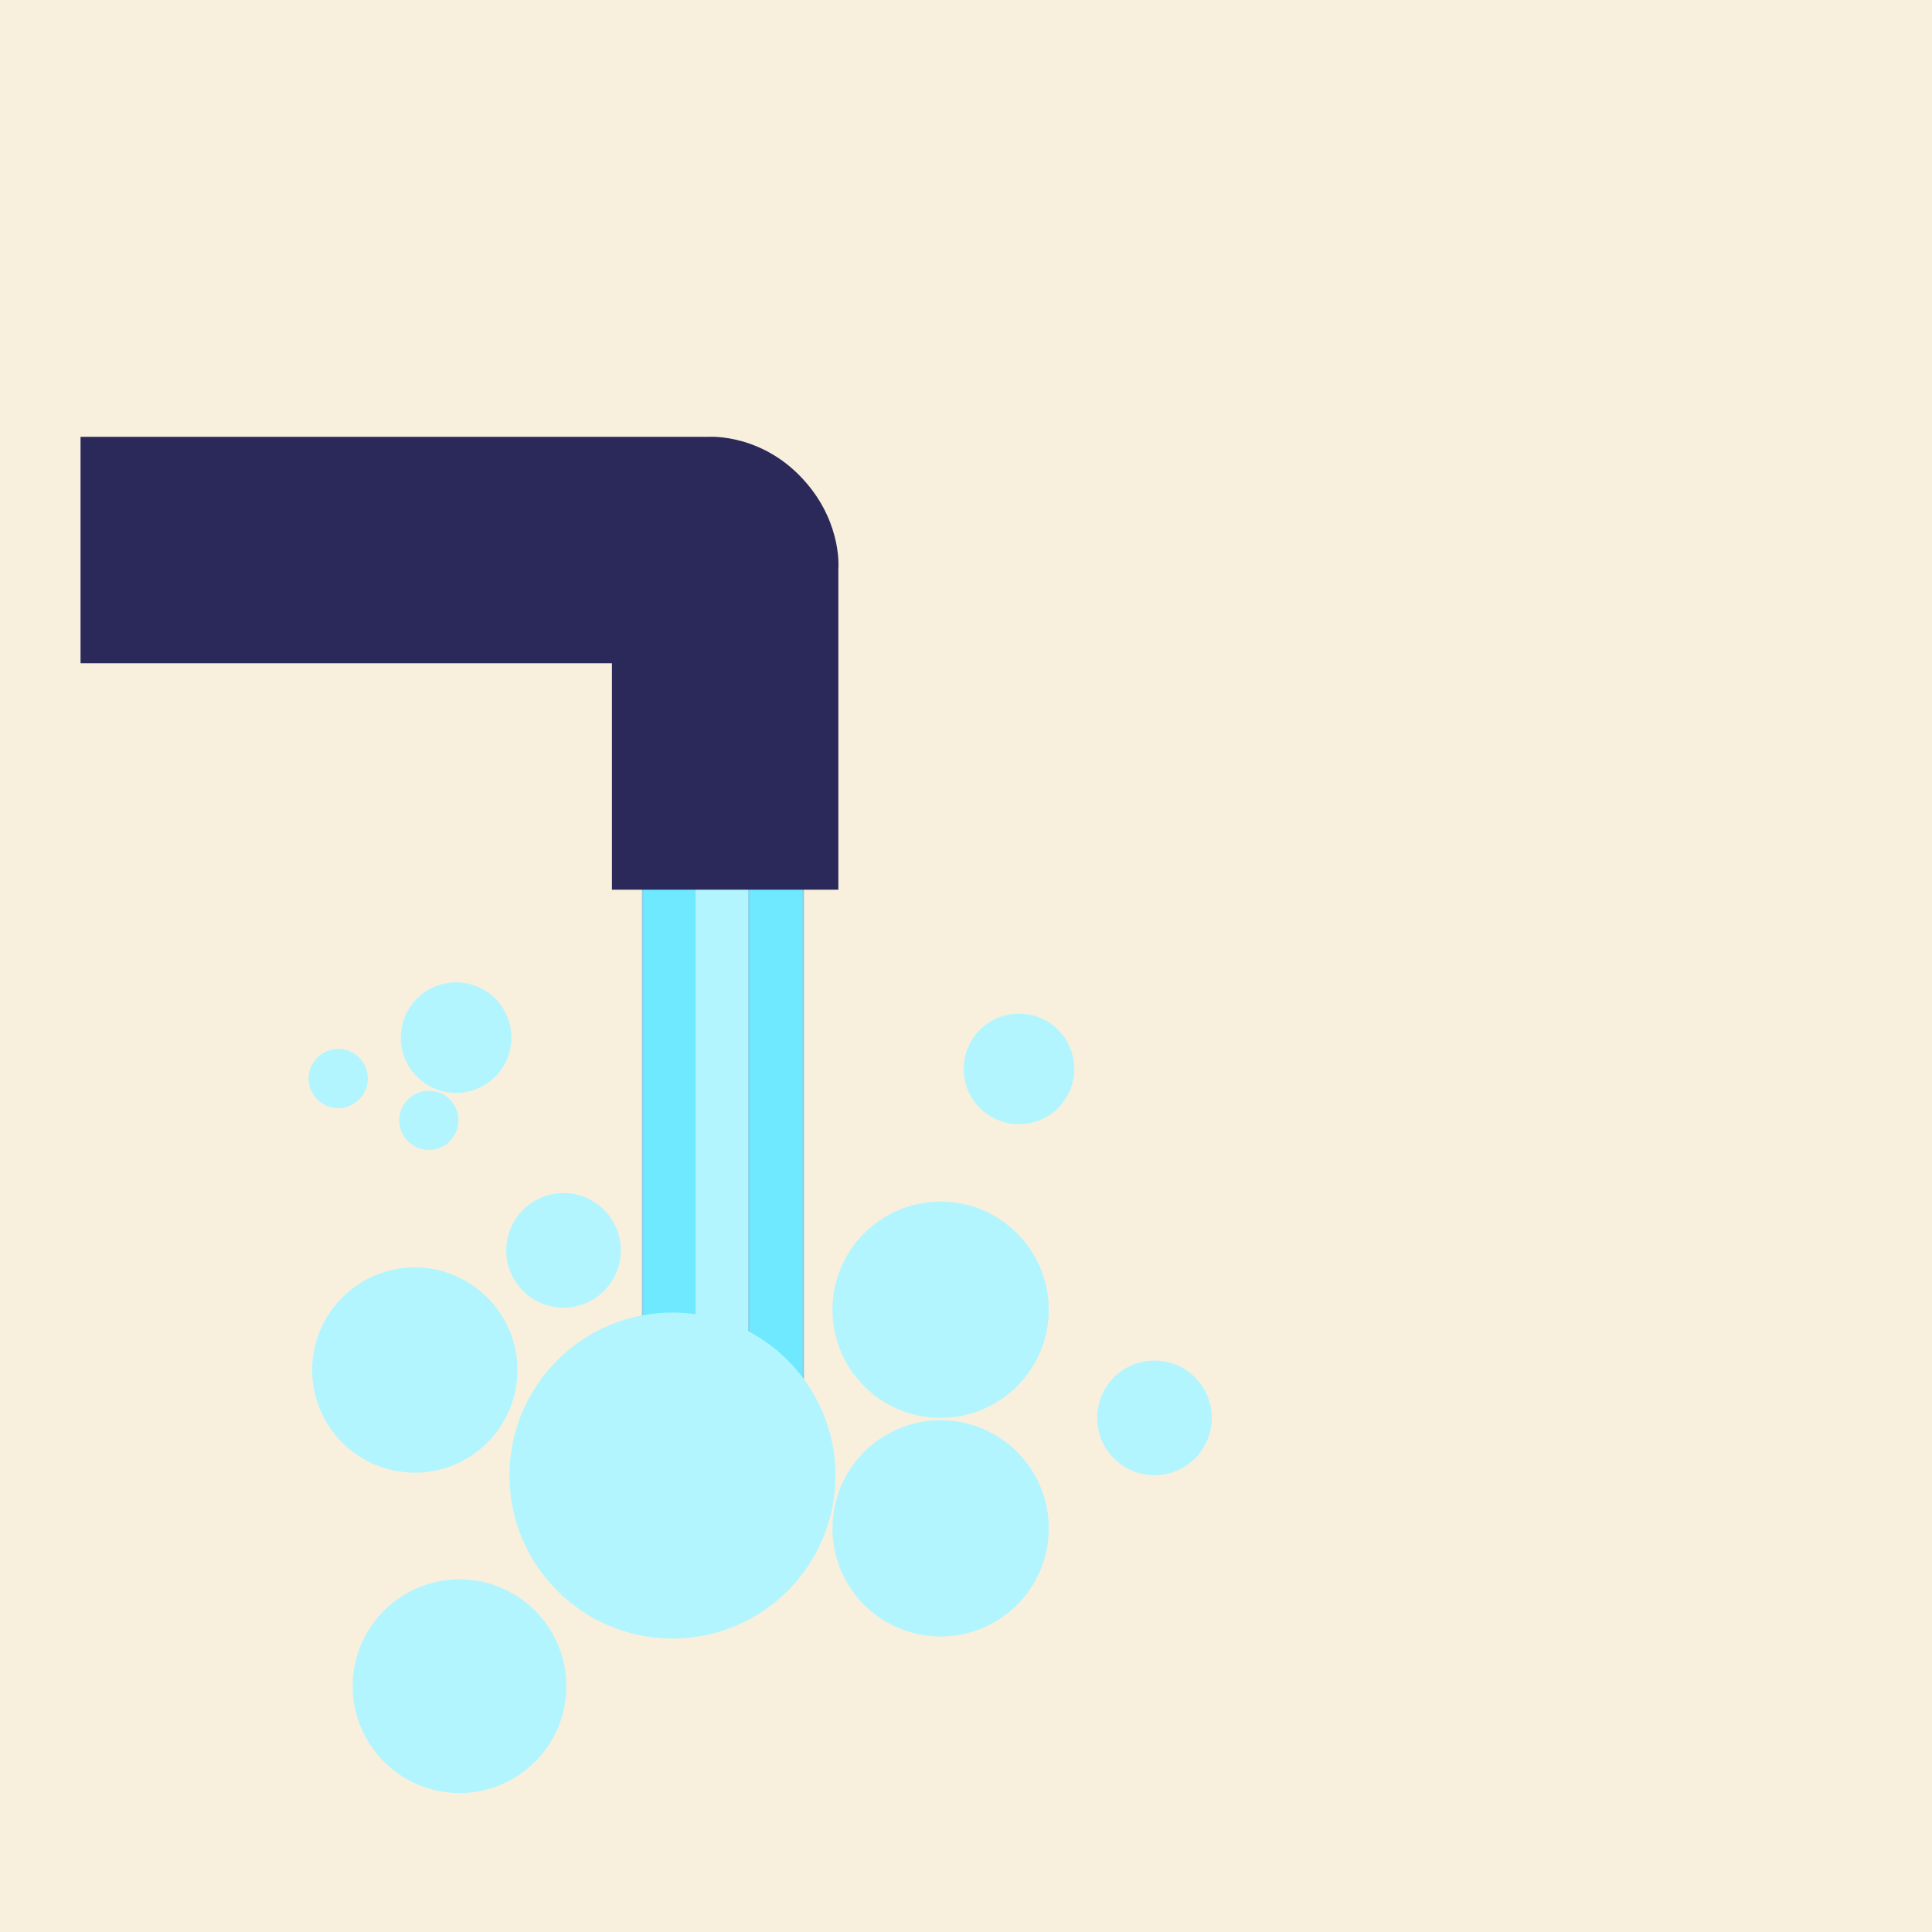 <?xml version="1.0" encoding="UTF-8"?>
<svg xmlns="http://www.w3.org/2000/svg" xmlns:xlink="http://www.w3.org/1999/xlink" viewBox="0 0 1080 1080">
  <defs>
    <style>
      .cls-1 {
        fill: #2a2859;
      }

      .cls-2 {
        fill: none;
      }

      .cls-3 {
        fill: #6fe9ff;
        stroke: #88cfe8;
        stroke-miterlimit: 10;
        stroke-width: .91px;
      }

      .cls-4 {
        fill: #2a2959;
      }

      .cls-5 {
        fill: #b3f5ff;
      }

      .cls-6 {
        fill: #f8f0dd;
      }

      .cls-7 {
        clip-path: url(#clippath);
      }
    </style>
    <clipPath id="clippath">
      <polygon class="cls-2" points="603.52 -258.47 969.58 -258.47 969.58 -738.61 715.13 -741.39 645.25 -600.84 603.52 -258.47"/>
    </clipPath>
  </defs>
  <g id="Bakgrunn">
    <rect class="cls-6" x="-27.33" y="-22.2" width="1128.15" height="1117.15"/>
  </g>
  <g id="Layer_1">
    <g class="cls-7">
      <g>
        <polygon class="cls-1" points="689.77 4.06 690.24 7.63 691.7 12.73 690.13 16.28 687.56 18.79 687.53 21.34 689.03 23.39 688.48 26.95 686.88 33.04 685.23 42.18 683.65 46.74 682.14 45.71 678.61 43.12 676.56 43.6 674.52 44.6 674.49 47.14 673.96 48.66 670.88 50.66 668.35 49.61 666.81 50.61 666.31 49.59 664.33 44.98 662.34 41.39 663.38 39.37 663.4 37.84 664.46 34.8 665.02 30.23 666.57 28.72 666.09 25.66 664.57 25.64 665.11 22.59 666.14 22.09 666.72 16.5 665.2 15.47 664.25 9.85 661.21 8.8 661.25 5.75 663.33 2.21 662.33 .67 663.35 .17 663.87 -.33 663.84 2.21 665.86 3.26 667.89 3.79 670.44 3.31 671.47 2.31 674.02 1.83 677.63 -2.2 679.17 -2.69 680.71 -3.69 680.73 -5.21 682.25 -5.2 684.28 -4.66 686.3 -3.11 687.31 -2.59 687.81 -1.57 687.79 -.04 688.29 .99 687.75 3.02 689.77 4.06"/>
        <polyline class="cls-1" points="689.77 4.06 690.24 7.63 691.7 12.73 690.13 16.28 687.56 18.79 687.53 21.34 689.03 23.39 688.48 26.95 686.88 33.04 685.23 42.18 683.65 46.74 682.14 45.71 678.61 43.12 676.56 43.6 674.52 44.6 674.49 47.14 673.96 48.66 670.88 50.66 668.35 49.61 666.81 50.61 666.31 49.59 664.33 44.98 662.34 41.39 663.38 39.37 663.4 37.84 664.46 34.8 665.02 30.23 666.57 28.72 666.09 25.66 664.57 25.64 665.11 22.59 666.14 22.09 666.72 16.5 665.2 15.47 664.25 9.85 661.21 8.8 661.25 5.75 663.33 2.21 662.33 .67 663.35 .17 663.87 -.33 663.84 2.21 665.86 3.26 667.89 3.79 670.44 3.31 671.47 2.31 674.02 1.83 677.63 -2.2 679.17 -2.69 680.71 -3.69 680.73 -5.21 682.25 -5.2 684.28 -4.66 686.3 -3.11 687.31 -2.59 687.81 -1.57 687.79 -.04 688.29 .99 687.75 3.02 689.77 4.06"/>
        <polygon class="cls-1" points="796.37 70.52 795.33 72.03 793.76 75.58 788.58 83.15 788.02 86.71 786.47 89.23 786.93 93.31 788.94 94.86 788.42 96.38 789.92 98.44 790.91 100.49 787.32 102.48 786.27 105.52 787.25 108.08 785.72 109.08 785.22 108.05 783.19 107.52 781.67 106.99 780.13 107.48 778.61 107.46 777.6 106.43 774.56 105.38 773.57 102.82 772.08 100.26 769.04 98.69 766.51 97.65 763.45 98.11 760.93 96.56 758.9 95.51 756.89 93.45 754.86 92.92 752.34 90.85 750.34 88.28 747.8 87.74 745.27 86.18 743.24 85.65 740.18 86.12 738.68 84.07 737.17 83.03 736.18 80.47 737.22 78.96 738.28 74.9 740.33 73.91 741.87 72.91 742.4 71.39 742.9 71.9 743.9 73.95 744.9 75.49 745.91 75.5 748.47 74.01 748.49 72.99 749.52 71.47 751.05 72 753.09 71.01 754.11 71.53 754.59 73.57 755.6 74.09 757.13 73.6 757.11 75.13 760.15 76.69 762.18 77.23 765.25 75.74 766.78 75.76 771.86 76.33 776.96 75.37 780.05 72.86 783.62 72.4 785.64 73.95 787.68 73.47 789.23 71.45 791.26 71.98 794.85 69.99 796.37 70.52"/>
        <polyline class="cls-1" points="796.37 70.52 795.33 72.03 793.76 75.58 788.58 83.15 788.02 86.71 786.47 89.23 786.93 93.31 788.94 94.86 788.42 96.38 789.92 98.44 790.91 100.49 787.32 102.48 786.27 105.52 787.25 108.08 785.72 109.08 785.22 108.05 783.19 107.52 781.67 106.99 780.13 107.48 778.61 107.46 777.6 106.43 774.56 105.38 773.57 102.82 772.08 100.26 769.04 98.69 766.51 97.65 763.45 98.11 760.93 96.56 758.9 95.51 756.89 93.45 754.86 92.92 752.34 90.85 750.34 88.28 747.8 87.74 745.27 86.18 743.24 85.65 740.18 86.12 738.68 84.07 737.17 83.03 736.18 80.47 737.22 78.96 738.28 74.9 740.33 73.91 741.87 72.91 742.4 71.39 742.9 71.9 743.9 73.95 744.9 75.49 745.91 75.5 748.47 74.01 748.49 72.99 749.52 71.47 751.05 72 753.09 71.01 754.11 71.53 754.59 73.57 755.6 74.09 757.13 73.6 757.11 75.13 760.15 76.69 762.18 77.23 765.25 75.74 766.78 75.76 771.86 76.33 776.96 75.37 780.05 72.86 783.62 72.4 785.64 73.95 787.68 73.47 789.23 71.45 791.26 71.98 794.85 69.99 796.37 70.52"/>
        <polygon class="cls-1" points="876.01 -32.35 877.02 -31.83 878.5 -27.74 880.53 -27.21 883.06 -26.16 885.53 -20.02 885 -17.99 887.02 -16.95 886.49 -14.92 883.94 -14.44 883.41 -12.41 884.4 -10.36 883.86 -8.33 884.85 -5.27 883.81 -4.26 884.78 -.18 888.29 4.45 889.29 5.48 892.87 4.5 893.86 6.55 893.84 8.08 895.3 13.7 893.24 16.22 891.71 16.2 890.67 18.22 889.6 22.28 889.06 24.82 884.46 26.29 883.93 27.81 882.91 27.8 884.4 31.38 883.88 32.39 882.35 32.37 882.84 33.91 880.78 35.92 877.74 34.86 877.22 35.36 876.73 34.34 877.28 30.78 875.26 29.23 874.78 27.19 869.21 24.57 865.17 21.98 863.16 19.41 863.18 18.39 863.69 17.89 865.72 18.43 866.24 17.92 866.26 15.89 865.77 14.86 865.26 14.35 864.75 14.85 863.73 14.84 863.78 10.76 867.39 6.74 866.9 5.2 865.93 1.12 864.99 -5 866.05 -8.04 867.59 -9.55 867.63 -12.6 867.65 -14.13 866.13 -15.17 864.62 -16.2 862.58 -16.23 864.18 -21.81 861.64 -22.86 867.89 -33.98 869.92 -33.45 870.39 -30.39 876.01 -32.35"/>
        <polyline class="cls-1" points="876.01 -32.35 877.02 -31.83 878.5 -27.74 880.53 -27.21 883.06 -26.16 885.53 -20.02 885 -17.99 887.02 -16.95 886.49 -14.92 883.94 -14.44 883.41 -12.41 884.4 -10.36 883.86 -8.33 884.85 -5.27 883.81 -4.26 884.78 -.18 888.29 4.45 889.29 5.48 892.87 4.5 893.86 6.55 893.84 8.08 895.3 13.7 893.24 16.22 891.71 16.2 890.67 18.22 889.6 22.28 889.06 24.82 884.46 26.29 883.93 27.81 882.91 27.8 884.4 31.38 883.88 32.39 882.35 32.37 882.84 33.91 880.78 35.92 877.74 34.86 877.22 35.36 876.73 34.34 877.28 30.78 875.26 29.23 874.78 27.19 869.21 24.57 865.17 21.98 863.16 19.41 863.18 18.39 863.69 17.89 865.72 18.43 866.24 17.92 866.26 15.89 865.77 14.86 865.26 14.35 864.75 14.85 863.73 14.84 863.78 10.76 867.39 6.74 866.9 5.2 865.93 1.12 864.99 -5 866.05 -8.04 867.59 -9.55 867.63 -12.6 867.65 -14.13 866.13 -15.17 864.62 -16.2 862.58 -16.23 864.18 -21.81 861.64 -22.86 867.89 -33.98 869.92 -33.45 870.39 -30.39 876.01 -32.35"/>
        <polygon class="cls-1" points="928.14 -7.28 925.08 -6.81 925.03 -2.74 922.47 -1.75 915.35 -2.35 912.8 -1.87 910.23 .13 908.15 3.67 906.12 3.65 904.56 5.66 901.52 4.61 898.96 6.11 893.86 6.55 892.87 4.5 889.29 5.48 888.29 4.45 884.78 -.18 883.81 -4.26 884.85 -5.27 883.86 -8.33 884.4 -10.36 883.41 -12.41 883.94 -14.44 886.49 -14.92 887.02 -16.95 888.58 -18.96 888.62 -22.53 895.27 -25.5 896.27 -23.45 897.79 -23.43 898.33 -25.97 899.88 -27.48 902.93 -27.45 904.45 -26.92 908.04 -28.91 908.56 -29.92 914.68 -30.86 916.2 -29.83 916.69 -28.8 919.2 -26.23 922.23 -24.15 925.79 -23.6 926.26 -20.03 927.76 -17.98 928.77 -17.45 929.27 -16.43 927.72 -14.41 928.18 -10.85 928.67 -9.31 928.65 -7.79 928.14 -7.28"/>
        <polyline class="cls-1" points="928.14 -7.28 925.08 -6.81 925.03 -2.74 922.47 -1.75 915.35 -2.35 912.8 -1.87 910.23 .13 908.15 3.67 906.12 3.65 904.56 5.66 901.52 4.61 898.96 6.11 893.86 6.55 892.87 4.5 889.29 5.48 888.29 4.45 884.78 -.18 883.81 -4.26 884.85 -5.27 883.86 -8.33 884.4 -10.36 883.41 -12.41 883.94 -14.44 886.49 -14.92 887.02 -16.95 888.58 -18.96 888.62 -22.53 895.27 -25.5 896.27 -23.45 897.79 -23.43 898.33 -25.97 899.88 -27.48 902.93 -27.45 904.45 -26.92 908.04 -28.91 908.56 -29.92 914.68 -30.86 916.2 -29.83 916.69 -28.8 919.2 -26.23 922.23 -24.15 925.79 -23.6 926.26 -20.03 927.76 -17.98 928.77 -17.45 929.27 -16.43 927.72 -14.41 928.18 -10.85 928.67 -9.31 928.65 -7.79 928.14 -7.28"/>
        <polygon class="cls-1" points="940.39 114.53 939.89 114.52 939.38 114.52 939.37 115.03 939.36 116.05 939.35 116.55 939.34 117.06 938.33 116.54 937.32 116.02 936.82 115 936.32 114.48 936.84 113.98 936.85 112.96 936.35 112.45 936.36 111.43 936.88 110.92 937.38 110.93 937.38 111.44 937.88 111.95 938.38 112.47 939.39 113.5 940.4 114.02 940.39 114.53"/>
        <polyline class="cls-1" points="940.39 114.53 939.89 114.52 939.38 114.52 939.37 115.03 939.36 116.05 939.35 116.55 939.34 117.06 938.33 116.54 937.32 116.02 936.82 115 936.32 114.48 936.84 113.98 936.85 112.96 936.35 112.45 936.36 111.43 936.88 110.92 937.38 110.93 937.38 111.44 937.88 111.95 938.38 112.47 939.39 113.5 940.4 114.02 940.39 114.53"/>
        <polygon class="cls-1" points="896.02 79.88 898.04 80.92 898.04 81.43 896.52 80.91 895.49 81.4 894.98 81.91 895.48 82.93 894.96 83.43 894.46 82.92 892.45 80.86 890.94 79.31 890.95 78.29 891.47 77.28 891.99 76.27 892.5 76.78 892.99 77.81 894 78.33 896.03 79.37 896.02 79.88"/>
        <polyline class="cls-1" points="896.02 79.88 898.04 80.92 898.04 81.43 896.52 80.91 895.49 81.4 894.98 81.91 895.48 82.93 894.96 83.43 894.46 82.92 892.45 80.86 890.94 79.31 890.95 78.29 891.47 77.28 891.99 76.27 892.5 76.78 892.99 77.81 894 78.33 896.03 79.37 896.02 79.88"/>
        <polygon class="cls-1" points="892.61 67.11 891.58 68.63 894.08 72.22 893.56 73.24 892.03 73.21 890.52 72.18 889.49 72.68 887.97 72.15 887.47 71.63 886.97 71.12 885.94 71.61 884.94 70.58 886 67.03 887.02 66.54 887.52 67.56 888.03 67.06 888.55 66.55 888.58 64.01 889.1 63.51 890.63 63.02 891.63 64.05 892.12 65.58 892.61 67.11"/>
        <polyline class="cls-1" points="892.61 67.11 891.58 68.63 894.08 72.22 893.56 73.24 892.03 73.21 890.52 72.18 889.49 72.68 887.97 72.15 887.47 71.63 886.97 71.12 885.94 71.61 884.94 70.58 886 67.03 887.02 66.54 887.52 67.56 888.03 67.06 888.55 66.55 888.58 64.01 889.1 63.51 890.63 63.02 891.63 64.05 892.12 65.58 892.61 67.11"/>
        <polygon class="cls-1" points="891.24 54.88 891.73 55.9 891.72 56.92 891.71 57.43 891.71 57.94 891.7 58.96 891.69 59.47 891.68 59.97 891.17 59.97 891.17 60.48 890.15 60.47 889.64 60.97 889.65 59.95 889.13 60.45 889.13 60.96 888.61 61.46 888.1 61.46 888.62 60.96 888.64 59.43 888.64 58.92 888.65 58.41 889.18 56.89 889.18 56.38 889.7 55.88 889.7 55.37 890.21 55.38 890.22 54.87 890.73 54.87 890.74 54.36 891.24 54.88 891.24 54.88"/>
        <polyline class="cls-1" points="891.24 54.88 891.73 55.9 891.72 56.92 891.71 57.43 891.71 57.94 891.7 58.96 891.69 59.47 891.68 59.97 891.17 59.97 891.17 60.48 890.15 60.47 889.64 60.97 889.65 59.95 889.13 60.45 889.13 60.96 888.61 61.46 888.1 61.46 888.62 60.96 888.64 59.43 888.64 58.92 888.65 58.41 889.18 56.89 889.18 56.38 889.7 55.88 889.7 55.37 890.21 55.38 890.22 54.87 890.73 54.87 890.74 54.36 891.24 54.88 891.24 54.88"/>
        <polygon class="cls-1" points="875.22 32.79 876.23 33.31 875.71 34.33 874.17 34.82 874.16 35.83 874.66 36.35 875.68 36.87 875.67 37.38 875.66 37.89 876.14 40.44 877.16 40.45 877.66 40.97 878.17 40.98 878.68 40.98 879.18 41.5 879.68 42.52 879.67 43.03 879.16 43.02 877.65 41.99 876.13 41.46 875.12 40.94 874.13 38.89 874.64 38.39 873.63 37.36 872.11 36.83 871.62 35.81 870.6 35.79 870.1 34.77 870.12 33.24 870.64 32.74 871.65 32.75 873.18 32.77 873.69 32.78 874.21 32.27 874.71 32.28 875.22 32.79"/>
        <polyline class="cls-1" points="875.22 32.79 876.23 33.31 875.71 34.33 874.17 34.82 874.16 35.83 874.66 36.35 875.68 36.87 875.67 37.38 875.66 37.89 876.14 40.44 877.16 40.45 877.66 40.97 878.17 40.98 878.68 40.98 879.18 41.5 879.68 42.52 879.67 43.03 879.16 43.02 877.65 41.99 876.13 41.46 875.12 40.94 874.13 38.89 874.64 38.39 873.63 37.36 872.11 36.83 871.62 35.81 870.6 35.79 870.1 34.77 870.12 33.24 870.64 32.74 871.65 32.75 873.18 32.77 873.69 32.78 874.21 32.27 874.71 32.28 875.22 32.79"/>
        <polygon class="cls-1" points="954.97 129.47 957.51 130.01 960.06 129.53 960.59 128.01 961.61 127.52 962.12 128.03 963.13 128.55 963.11 130.08 964.12 130.6 964.62 131.62 964.6 132.64 965.11 133.16 970.21 132.2 972.26 131.21 978.37 130.78 979.89 131.3 979.89 131.81 980.39 132.32 982.43 131.84 983.95 132.37 986.5 131.89 987.51 132.41 989.04 132.43 991.6 131.45 993.64 130.96 994.15 130.97 993.62 133 994.09 136.06 995.61 136.58 997.16 134.57 999.72 133.07 1002.26 133.61 1003.81 131.6 1004.32 132.11 1004.81 133.13 1004.79 135.17 1004.25 137.2 1002.2 138.19 1000.68 138.17 998.64 138.15 996.09 138.63 994.56 139.12 993.03 139.1 989.97 140.08 985.89 140.54 983.84 141.53 975.17 142.95 975.18 141.93 975.2 139.9 973.69 138.86 971.15 138.83 967.6 137.26 965.56 137.74 959.97 137.17 956.92 136.62 952.33 137.58 950.31 136.03 950.33 133.99 950.87 131.97 950.9 129.42 951.92 129.43 952.92 130.97 953.94 130.48 953.95 129.46 953.48 126.91 953.99 126.41 954.49 126.92 954.97 129.47"/>
        <polyline class="cls-1" points="954.97 129.47 957.51 130.01 960.06 129.53 960.59 128.01 961.61 127.52 962.12 128.03 963.13 128.55 963.11 130.08 964.12 130.6 964.62 131.62 964.6 132.64 965.11 133.16 970.21 132.2 972.26 131.21 978.37 130.78 979.89 131.3 979.89 131.81 980.39 132.32 982.43 131.84 983.95 132.37 986.5 131.89 987.51 132.41 989.04 132.43 991.6 131.45 993.64 130.96 994.15 130.97 993.62 133 994.09 136.06 995.61 136.58 997.16 134.57 999.72 133.07 1002.26 133.61 1003.81 131.6 1004.32 132.11 1004.81 133.13 1004.79 135.17 1004.25 137.2 1002.2 138.19 1000.68 138.17 998.64 138.15 996.09 138.63 994.56 139.12 993.03 139.1 989.97 140.08 985.89 140.54 983.84 141.53 975.17 142.95 975.18 141.93 975.2 139.9 973.69 138.86 971.15 138.83 967.6 137.26 965.56 137.74 959.97 137.17 956.92 136.62 952.33 137.58 950.31 136.03 950.33 133.99 950.87 131.97 950.9 129.42 951.92 129.43 952.92 130.97 953.94 130.48 953.95 129.46 953.48 126.91 953.99 126.41 954.49 126.92 954.97 129.47"/>
        <polygon class="cls-1" points="1022.73 124.7 1020.66 127.22 1019.66 126.19 1020.2 123.65 1019.2 122.11 1019.72 121.1 1020.25 119.07 1020.28 117.03 1021.33 114.5 1021.84 114.51 1021.81 116.54 1021.81 117.05 1021.26 120.1 1021.23 122.13 1022.24 123.17 1021.72 124.18 1022.73 124.7"/>
        <polyline class="cls-1" points="1022.73 124.7 1020.66 127.22 1019.66 126.19 1020.2 123.65 1019.2 122.11 1019.72 121.1 1020.25 119.07 1020.28 117.03 1021.33 114.5 1021.84 114.51 1021.81 116.54 1021.81 117.05 1021.26 120.1 1021.23 122.13 1022.24 123.17 1021.72 124.18 1022.73 124.7"/>
        <polygon class="cls-1" points="967.04 99.58 967.04 100.09 967.54 100.61 967.53 101.12 967.02 101.62 966.51 101.61 966 102.12 966 101.61 965.49 101.6 965.49 102.11 964.98 102.1 964.47 102.1 963.45 102.09 963.44 102.6 962.94 102.08 963.46 101.58 963.47 100.56 963.48 100.05 963.98 100.06 963.98 100.56 964.49 100.06 964.49 100.57 964.48 101.08 964.99 101.09 965.5 101.09 966.01 101.1 966.01 100.59 965.5 100.58 965 100.58 965 100.07 965.01 99.56 964.5 99.55 965.01 99.56 965.51 100.08 966.02 100.08 966.53 99.58 966.54 99.07 967.05 99.08 967.04 99.58 967.04 99.58"/>
        <polyline class="cls-1" points="967.04 99.58 967.04 100.09 967.54 100.61 967.53 101.12 967.02 101.62 966.51 101.61 966 102.12 966 101.61 965.49 101.6 965.49 102.11 964.98 102.1 964.47 102.1 963.45 102.09 963.44 102.6 962.94 102.08 963.46 101.58 963.47 100.56 963.48 100.05 963.98 100.06 963.98 100.56 964.49 100.06 964.49 100.57 964.48 101.08 964.99 101.09 965.5 101.09 966.01 101.1 966.01 100.59 965.5 100.58 965 100.58 965 100.07 965.01 99.56 964.5 99.55 965.01 99.56 965.51 100.08 966.02 100.08 966.53 99.58 966.54 99.07 967.05 99.08 967.04 99.58 967.04 99.58"/>
        <polygon class="cls-1" points="969.59 99.62 969.08 99.61 968.57 99.6 968.58 99.09 968.58 98.58 969.09 98.59 969.6 98.6 969.6 99.11 969.59 99.62"/>
        <polyline class="cls-1" points="969.59 99.62 969.08 99.61 968.57 99.6 968.58 99.09 968.58 98.58 969.09 98.59 969.6 98.6 969.6 99.11 969.59 99.62"/>
        <polygon class="cls-1" points="1037.72 106.05 1037.68 109.1 1036.16 108.57 1035.64 109.59 1034.1 111.1 1033.05 113.12 1031.51 114.12 1031.03 112.08 1031.07 109.02 1029.55 107.98 1031.11 105.46 1032.66 103.44 1036.77 100.44 1038.82 99.44 1039.32 99.96 1039.29 102.5 1037.72 106.05"/>
        <polyline class="cls-1" points="1037.72 106.05 1037.68 109.1 1036.16 108.57 1035.64 109.59 1034.1 111.1 1033.05 113.12 1031.51 114.12 1031.03 112.08 1031.07 109.02 1029.55 107.98 1031.11 105.46 1032.66 103.44 1036.77 100.44 1038.82 99.44 1039.32 99.96 1039.29 102.5 1037.72 106.05"/>
        <polygon class="cls-1" points="1003.68 100.54 1002.66 100.53 1003.16 102.06 1002.14 102.05 1001.64 101.53 1000.63 101.01 1000.63 99.99 1001.65 100.01 1002.16 100.52 1002.67 100.02 1002.68 99 1003.2 98.5 1003.7 99.01 1004.71 99.53 1004.71 100.04 1003.68 100.54"/>
        <polyline class="cls-1" points="1003.68 100.54 1002.66 100.53 1003.16 102.06 1002.14 102.05 1001.64 101.53 1000.63 101.01 1000.63 99.99 1001.65 100.01 1002.16 100.52 1002.67 100.02 1002.68 99 1003.2 98.5 1003.7 99.01 1004.71 99.53 1004.71 100.04 1003.68 100.54"/>
        <polygon class="cls-1" points="967.58 97.55 968.09 97.56 968.08 98.07 968.08 98.58 967.56 99.08 967.05 99.08 966.55 98.56 966.56 98.05 967.58 97.55 967.58 97.55"/>
        <polyline class="cls-1" points="967.58 97.55 968.09 97.56 968.08 98.07 968.08 98.58 967.56 99.08 967.05 99.08 966.55 98.56 966.56 98.05 967.58 97.55 967.58 97.55"/>
        <polygon class="cls-1" points="983.83 100.3 983.32 100.8 981.81 99.25 981.3 99.25 980.81 97.72 981.33 97.21 981.84 97.22 982.34 97.73 983.85 98.77 983.83 100.3"/>
        <polyline class="cls-1" points="983.83 100.3 983.32 100.8 981.81 99.25 981.3 99.25 980.81 97.72 981.33 97.21 981.84 97.22 982.34 97.73 983.85 98.77 983.83 100.3"/>
        <polygon class="cls-1" points="970.66 95.05 970.15 95.55 969.64 95.54 969.15 94.01 968.65 92.99 968.66 92.48 969.67 93 970.67 94.03 970.67 94.54 970.66 95.05"/>
        <polyline class="cls-1" points="970.66 95.05 970.15 95.55 969.64 95.54 969.15 94.01 968.65 92.99 968.66 92.48 969.67 93 970.67 94.03 970.67 94.54 970.66 95.05"/>
        <polygon class="cls-1" points="996.64 93.33 996.14 93.32 995.63 93.31 995.12 93.31 994.6 94.32 992.54 96.33 992.03 96.33 991.51 96.83 991 96.82 990.49 96.81 990.5 96.31 991.52 95.81 992.03 95.82 992.55 95.31 992.04 95.31 992.05 94.8 993.07 94.3 993.58 94.31 994.61 93.3 994.1 93.3 994.61 92.79 995.13 92.29 995.63 92.81 996.64 93.33"/>
        <polyline class="cls-1" points="996.64 93.33 996.14 93.32 995.63 93.31 995.12 93.31 994.6 94.32 992.54 96.33 992.03 96.33 991.51 96.83 991 96.82 990.49 96.81 990.5 96.31 991.52 95.81 992.03 95.82 992.55 95.31 992.04 95.31 992.05 94.8 993.07 94.3 993.58 94.31 994.61 93.3 994.1 93.3 994.61 92.79 995.13 92.29 995.63 92.81 996.64 93.33"/>
        <polygon class="cls-1" points="1019.58 90.55 1020.09 90.56 1020.6 90.57 1021.1 91.59 1017.52 93.07 1016.48 94.59 1015.46 94.58 1013.93 95.07 1014.42 96.6 1013.4 96.59 1013.41 96.08 1012.91 95.05 1013.43 94.55 1014.45 94.56 1015.49 92.54 1017.54 91.04 1018.56 91.05 1019.58 90.55"/>
        <polyline class="cls-1" points="1019.58 90.55 1020.09 90.56 1020.6 90.57 1021.1 91.59 1017.52 93.07 1016.48 94.59 1015.46 94.58 1013.93 95.07 1014.42 96.6 1013.4 96.59 1013.41 96.08 1012.91 95.05 1013.43 94.55 1014.45 94.56 1015.49 92.54 1017.54 91.04 1018.56 91.05 1019.58 90.55"/>
        <polygon class="cls-1" points="980.4 89.57 980.39 90.08 980.39 90.59 980.89 91.1 980.38 91.6 980.37 92.11 979.86 92.61 979.34 93.12 978.32 93.1 977.82 92.59 977.31 92.58 977.32 92.07 977.32 91.56 977.84 91.06 977.84 90.55 977.85 90.04 978.37 89.54 979.39 89.04 979.4 88.53 979.9 89.05 979.38 89.55 979.89 89.56 980.4 89.57 980.41 89.06 979.9 89.05 980.42 88.55 980.92 89.07 980.41 89.06 980.4 89.57"/>
        <polyline class="cls-1" points="980.4 89.57 980.39 90.08 980.39 90.59 980.89 91.1 980.38 91.6 980.37 92.11 979.86 92.61 979.34 93.12 978.32 93.1 977.82 92.59 977.31 92.58 977.32 92.07 977.32 91.56 977.84 91.06 977.84 90.55 977.85 90.04 978.37 89.54 979.39 89.04 979.4 88.53 979.9 89.05 979.38 89.55 979.89 89.56 980.4 89.57 980.41 89.06 979.9 89.05 980.42 88.55 980.92 89.07 980.41 89.06 980.4 89.57"/>
        <polygon class="cls-1" points="986.5 90.15 986.49 91.17 986.48 91.67 986.48 92.18 985.96 92.69 985.45 93.19 984.94 93.18 984.42 94.2 983.92 93.68 983.92 93.17 983.42 92.66 982.91 92.65 982.91 92.14 982.41 91.63 982.42 91.12 981.91 90.6 981.92 90.09 982.43 90.1 982.44 89.59 982.95 89.09 983.98 88.59 983.98 88.08 984.5 87.58 985.01 87.08 985.52 87.09 986.02 87.6 986.53 88.11 986.52 89.13 986.51 89.64 987.02 89.65 986.5 90.15 986.5 90.15"/>
        <polyline class="cls-1" points="986.5 90.15 986.49 91.17 986.48 91.67 986.48 92.18 985.96 92.69 985.45 93.19 984.94 93.18 984.42 94.2 983.92 93.68 983.92 93.17 983.42 92.66 982.91 92.65 982.91 92.14 982.41 91.63 982.42 91.12 981.91 90.6 981.92 90.09 982.43 90.1 982.44 89.59 982.95 89.09 983.98 88.59 983.98 88.08 984.5 87.58 985.01 87.08 985.52 87.09 986.02 87.6 986.53 88.11 986.52 89.13 986.51 89.64 987.02 89.65 986.5 90.15 986.5 90.15"/>
        <polygon class="cls-1" points="1013.5 88.45 1014.01 88.45 1014.52 88.46 1015.02 88.97 1014.51 89.47 1015.01 89.99 1014.5 89.98 1013.99 89.98 1013.99 90.49 1012.97 90.47 1012.47 89.96 1012.47 89.45 1012.48 88.43 1012.99 88.44 1013 87.93 1012.49 87.92 1011.98 87.92 1011.48 87.4 1012.5 87.41 1013.51 87.93 1013.5 88.45"/>
        <polyline class="cls-1" points="1013.5 88.45 1014.01 88.45 1014.52 88.46 1015.02 88.97 1014.51 89.47 1015.01 89.99 1014.5 89.98 1013.99 89.98 1013.99 90.49 1012.97 90.47 1012.47 89.96 1012.47 89.45 1012.48 88.43 1012.99 88.44 1013 87.93 1012.49 87.92 1011.98 87.92 1011.48 87.4 1012.5 87.41 1013.51 87.93 1013.5 88.45"/>
        <polygon class="cls-1" points="963.65 85.8 963.13 86.81 962.62 86.3 962.63 85.79 963.15 84.77 962.65 84.26 963.18 82.74 963.69 82.23 963.69 82.74 964.18 83.77 964.69 84.28 964.68 84.79 964.17 84.79 963.65 85.8"/>
        <polyline class="cls-1" points="963.65 85.8 963.13 86.81 962.62 86.3 962.63 85.79 963.15 84.77 962.65 84.26 963.18 82.74 963.69 82.23 963.69 82.74 964.18 83.77 964.69 84.28 964.68 84.79 964.17 84.79 963.65 85.8"/>
        <polygon class="cls-1" points="961.68 80.18 961.15 81.7 960.65 81.69 960.16 79.65 960.68 78.64 961.2 78.13 961.71 77.63 962.22 77.63 962.73 78.15 961.68 80.18"/>
        <polyline class="cls-1" points="961.68 80.18 961.15 81.7 960.65 81.69 960.16 79.65 960.68 78.64 961.2 78.13 961.71 77.63 962.22 77.63 962.73 78.15 961.68 80.18"/>
        <polygon class="cls-1" points="974.96 76.77 975.46 77.29 976.48 77.3 977.5 77.31 979.02 77.84 979.01 78.35 977.98 79.87 977.47 79.86 976.46 79.34 975.95 78.82 975.44 78.81 973.93 77.27 974.96 76.77"/>
        <polyline class="cls-1" points="974.96 76.77 975.46 77.29 976.48 77.3 977.5 77.31 979.02 77.84 979.01 78.35 977.98 79.87 977.47 79.86 976.46 79.34 975.95 78.82 975.44 78.81 973.93 77.27 974.96 76.77"/>
        <polygon class="cls-1" points="994.28 78.54 993.26 79.03 992.75 78.52 993.27 77.51 994.31 75.99 994.83 75.49 996.35 75.51 996.86 75.51 998.41 74.01 999.43 74.02 999.93 74.02 999.41 75.04 997.87 76.54 996.84 77.04 995.31 77.53 994.28 78.54"/>
        <polyline class="cls-1" points="994.28 78.54 993.26 79.03 992.75 78.52 993.27 77.51 994.31 75.99 994.83 75.49 996.35 75.51 996.86 75.51 998.41 74.01 999.43 74.02 999.93 74.02 999.41 75.04 997.87 76.54 996.84 77.04 995.31 77.53 994.28 78.54"/>
        <polygon class="cls-1" points="970.44 71.63 971.46 71.64 971.97 71.65 972.48 71.65 972.46 72.67 972.97 73.19 972.95 74.2 972.95 74.71 973.46 74.72 973.97 74.72 973.45 75.74 972.93 76.24 972.42 76.23 971.92 75.72 971.92 75.21 971.42 74.7 969.91 73.66 969.4 73.14 969.41 72.63 968.4 72.11 968.39 72.62 967.88 72.61 967.89 72.11 967.4 70.57 967.41 70.06 968.43 69.57 969.45 69.58 969.44 70.09 969.95 70.09 969.94 70.6 970.44 71.63"/>
        <polyline class="cls-1" points="970.44 71.63 971.46 71.64 971.97 71.65 972.48 71.65 972.46 72.67 972.97 73.19 972.95 74.2 972.95 74.71 973.46 74.72 973.97 74.72 973.45 75.74 972.93 76.24 972.42 76.23 971.92 75.72 971.92 75.21 971.42 74.7 969.91 73.66 969.4 73.14 969.41 72.63 968.4 72.11 968.39 72.62 967.88 72.61 967.89 72.11 967.4 70.57 967.41 70.06 968.43 69.57 969.45 69.58 969.44 70.09 969.95 70.09 969.94 70.6 970.44 71.63"/>
        <polygon class="cls-1" points="1012.71 70.11 1013.2 71.13 1013.2 71.64 1011.66 72.13 1010.13 72.62 1009.61 73.63 1009.1 74.13 1008.08 74.12 1007.58 73.1 1006.57 72.58 1005.55 72.57 1005.03 73.58 1004.01 73.56 1003.52 72.03 1004.55 71.53 1006.6 70.03 1009.15 70.06 1010.16 70.59 1011.18 70.09 1012.71 70.11"/>
        <polyline class="cls-1" points="1012.71 70.11 1013.2 71.13 1013.2 71.64 1011.66 72.13 1010.13 72.62 1009.61 73.63 1009.1 74.13 1008.08 74.12 1007.58 73.1 1006.57 72.58 1005.55 72.57 1005.03 73.58 1004.01 73.56 1003.52 72.03 1004.55 71.53 1006.6 70.03 1009.15 70.06 1010.16 70.59 1011.18 70.09 1012.71 70.11"/>
        <polygon class="cls-1" points="994.51 59.71 993.49 60.2 993.47 61.73 992.44 62.22 991.93 62.73 991.91 63.75 990.4 62.71 988.89 61.67 989.41 60.66 989.92 60.16 990.94 60.17 990.96 58.64 989.97 56.09 988.45 55.56 987.45 54.53 987.97 53.52 988.48 53.01 990.53 52.53 991.54 53.05 993.06 53.07 993.56 54.09 993.55 54.6 993.55 55.11 993.54 55.62 993.53 56.64 994.02 58.17 994.01 58.68 994.51 59.71"/>
        <polyline class="cls-1" points="994.51 59.71 993.49 60.2 993.47 61.73 992.44 62.22 991.93 62.73 991.91 63.75 990.4 62.71 988.89 61.67 989.41 60.66 989.92 60.16 990.94 60.17 990.96 58.64 989.97 56.09 988.45 55.56 987.45 54.53 987.97 53.52 988.48 53.01 990.53 52.53 991.54 53.05 993.06 53.07 993.56 54.09 993.55 54.6 993.55 55.11 993.54 55.62 993.53 56.64 994.02 58.17 994.01 58.68 994.51 59.71"/>
        <polygon class="cls-1" points="942.19 50.92 943.19 51.95 946.23 53.51 947.25 53.02 948.26 54.05 950.28 55.09 951.81 55.11 953.86 54.12 955.89 54.65 955.36 55.66 955.36 56.17 957.38 57.72 956.85 58.73 957.34 60.78 958.83 63.34 958.82 64.36 958.81 65.38 960.83 66.42 961.85 66.43 962.87 66.44 964.9 66.47 964.91 65.96 965.42 65.97 965.4 67.49 965.39 68.51 964.86 70.03 963.83 71.04 963.32 71.03 963.33 70.52 962.82 70.01 962.32 70 961.81 70 961.8 70.51 961.8 71.01 960.78 70.49 960.28 69.98 960.29 69.47 959.79 68.44 959.29 67.93 958.27 67.92 958.27 67.41 957.77 67.4 957.79 65.87 957.79 65.36 956.77 65.35 956.26 65.35 956.79 64.33 955.77 63.81 955.78 63.3 955.79 62.79 955.28 62.79 954.26 62.78 954.77 62.27 954.28 61.25 953.26 61.24 951.73 61.73 950.72 61.21 949.69 61.7 948.17 61.18 947.15 61.67 946.14 60.64 945.63 60.63 946.15 60.13 946.16 59.11 945.66 58.09 945.16 57.58 944.14 57.56 943.65 56.54 942.13 55.5 941.12 54.98 939.61 53.44 937.59 51.88 936.58 51.87 935.55 52.37 934.54 51.84 934.55 51.34 933.53 51.32 933.52 51.83 933.01 52.34 930.97 52.82 930.97 52.31 930.98 51.8 932 51.3 933.54 50.81 934.57 49.81 935.59 49.31 935.6 48.8 936.12 47.79 937.13 47.8 938.16 47.31 939.19 46.81 940.7 47.85 941.19 48.87 942.21 48.89 941.69 49.9 942.19 50.92"/>
        <polyline class="cls-1" points="942.19 50.92 943.19 51.95 946.23 53.51 947.25 53.02 948.26 54.05 950.28 55.09 951.81 55.11 953.86 54.12 955.89 54.65 955.36 55.66 955.36 56.17 957.38 57.72 956.85 58.73 957.34 60.78 958.83 63.34 958.82 64.36 958.81 65.38 960.83 66.42 961.85 66.43 962.87 66.44 964.9 66.47 964.91 65.96 965.42 65.97 965.4 67.49 965.39 68.51 964.86 70.03 963.83 71.04 963.32 71.03 963.33 70.52 962.82 70.01 962.32 70 961.81 70 961.8 70.51 961.8 71.01 960.78 70.49 960.28 69.98 960.29 69.47 959.79 68.44 959.29 67.93 958.27 67.92 958.27 67.41 957.77 67.4 957.79 65.87 957.79 65.36 956.77 65.35 956.26 65.35 956.79 64.33 955.77 63.81 955.78 63.3 955.79 62.79 955.28 62.79 954.26 62.78 954.77 62.27 954.28 61.25 953.26 61.24 951.73 61.73 950.72 61.21 949.69 61.7 948.17 61.18 947.15 61.67 946.14 60.64 945.63 60.63 946.15 60.13 946.16 59.11 945.66 58.09 945.16 57.58 944.14 57.56 943.65 56.54 942.13 55.5 941.12 54.98 939.61 53.44 937.59 51.88 936.58 51.87 935.55 52.37 934.54 51.84 934.55 51.34 933.53 51.32 933.52 51.83 933.01 52.34 930.97 52.82 930.97 52.31 930.98 51.8 932 51.3 933.54 50.81 934.57 49.81 935.59 49.31 935.6 48.8 936.12 47.79 937.13 47.8 938.16 47.31 939.19 46.81 940.7 47.85 941.19 48.87 942.21 48.89 941.69 49.9 942.19 50.92"/>
        <polygon class="cls-1" points="995.34 33.24 995.33 34.26 996.35 34.27 995.83 35.29 996.33 35.8 997.84 36.84 999.36 37.87 1000.85 40.95 1000.84 41.46 999.82 41.44 999.82 41.95 999.81 42.46 999.3 42.96 997.26 42.94 995.73 42.92 993.19 42.38 992.68 42.88 991.68 41.35 991.69 40.83 992.72 39.83 994.26 38.83 994.77 38.33 993.25 37.8 992.23 38.3 991.19 39.81 990.16 40.82 988.63 40.8 986.11 39.24 986.12 38.22 986.65 36.7 988.68 36.73 990.73 35.73 991.75 35.24 991.77 34.22 993.3 33.73 994.32 33.74 995.34 33.24"/>
        <polyline class="cls-1" points="995.34 33.24 995.33 34.26 996.35 34.27 995.83 35.29 996.33 35.8 997.84 36.84 999.36 37.87 1000.85 40.95 1000.84 41.46 999.82 41.44 999.82 41.95 999.81 42.46 999.3 42.96 997.26 42.94 995.73 42.92 993.19 42.38 992.68 42.88 991.68 41.35 991.69 40.83 992.72 39.83 994.26 38.83 994.77 38.33 993.25 37.8 992.23 38.3 991.19 39.81 990.16 40.82 988.63 40.8 986.11 39.24 986.12 38.22 986.65 36.7 988.68 36.73 990.73 35.73 991.75 35.24 991.77 34.22 993.3 33.73 994.32 33.74 995.34 33.24"/>
        <polygon class="cls-1" points="975.63 21.81 975.62 22.82 975.1 23.33 975.09 24.34 975.59 24.86 975.58 25.87 974.56 25.86 974.57 25.35 974.07 24.84 973.05 24.32 973.57 23.81 974.09 23.31 973.58 22.8 973.07 22.79 972.56 23.29 972.54 24.82 973.54 25.85 971.51 25.83 971.52 24.81 970.5 24.8 970 24.79 970.01 23.26 969.51 22.75 969.52 21.73 971.06 20.73 972.59 20.75 973.6 21.27 974.1 21.78 973.59 21.78 974.1 22.29 974.62 21.28 975.14 20.27 976.16 20.29 976.68 19.27 976.67 20.29 976.66 20.8 975.63 21.81"/>
        <polyline class="cls-1" points="975.63 21.81 975.62 22.82 975.1 23.33 975.09 24.34 975.59 24.86 975.58 25.87 974.56 25.86 974.57 25.35 974.07 24.84 973.05 24.32 973.57 23.81 974.09 23.31 973.58 22.8 973.07 22.79 972.56 23.29 972.54 24.82 973.54 25.85 971.51 25.83 971.52 24.81 970.5 24.8 970 24.79 970.01 23.26 969.51 22.75 969.52 21.73 971.06 20.73 972.59 20.75 973.6 21.27 974.1 21.78 973.59 21.78 974.1 22.29 974.62 21.28 975.14 20.27 976.16 20.29 976.68 19.27 976.67 20.29 976.66 20.8 975.63 21.81"/>
        <polygon class="cls-1" points="979.84 10.66 978.31 11.15 977.8 10.63 976.79 10.11 975.78 9.59 976.81 8.58 977.83 8.09 979.35 8.61 980.37 9.14 980.36 10.15 979.84 10.66"/>
        <polyline class="cls-1" points="979.84 10.66 978.31 11.15 977.8 10.63 976.79 10.11 975.78 9.59 976.81 8.58 977.83 8.09 979.35 8.61 980.37 9.14 980.36 10.15 979.84 10.66"/>
        <polygon class="cls-1" points="960.59 3.3 961.1 3.3 961.6 3.31 962.11 3.82 962.61 4.34 962.09 4.84 962.6 5.35 963.09 6.89 962.58 6.88 961.55 7.38 960.52 8.38 960.02 7.87 959.01 6.84 958.5 7.34 958 6.83 958 6.32 958.02 5.3 958.54 3.78 960.08 2.78 960.59 3.3"/>
        <polyline class="cls-1" points="960.59 3.3 961.1 3.3 961.6 3.31 962.11 3.82 962.61 4.34 962.09 4.84 962.6 5.35 963.09 6.89 962.58 6.88 961.55 7.38 960.52 8.38 960.02 7.87 959.01 6.84 958.5 7.34 958 6.83 958 6.32 958.02 5.3 958.54 3.78 960.08 2.78 960.59 3.3"/>
        <polygon class="cls-1" points="877.22 35.36 877.74 34.86 880.78 35.92 882.84 33.91 882.35 32.37 883.88 32.39 884.4 31.38 882.91 27.8 883.93 27.81 884.46 26.29 889.06 24.82 889.6 22.28 890.67 18.22 891.71 16.2 893.24 16.22 895.3 13.7 893.84 8.08 893.86 6.55 898.96 6.11 901.52 4.61 904.56 5.66 906.12 3.65 908.15 3.67 910.23 .13 912.8 -1.87 915.35 -2.35 922.47 -1.75 925.03 -2.74 925.08 -6.81 928.14 -7.28 932.72 -7.23 933.76 -9.25 942.94 -10.16 947.54 -12.14 948.58 -14.16 955.72 -15.09 961.79 -11.96 963.32 -12.45 970.92 -9.31 975.02 -11.29 980.12 -12.25 981.64 -11.72 985.74 -13.71 985.79 -17.78 983.77 -19.84 983.29 -21.88 988.39 -22.33 992.95 -20.74 994.4 -14.11 989.27 -11.63 990.21 -5 987.08 1.07 985.55 1.56 985.06 -.48 983.03 -.5 978.96 -.55 977.43 -.57 976.92 -.58 974.89 -1.11 972.86 -1.14 972.35 -1.65 971.85 -2.17 971.34 -1.66 969.3 -1.69 968.79 -1.7 968.8 -2.71 968.3 -3.23 966.77 -2.74 966.24 -1.22 965.22 -.72 963.68 .28 962.65 1.28 961.12 1.26 959.59 1.25 958.09 -.81 956.56 -.32 955.02 .68 954 1.18 954.49 2.2 953.98 2.7 951.92 4.72 950.89 5.21 949.87 5.71 949.36 5.7 947.33 5.17 945.81 4.13 943.76 5.12 943.24 6.14 943.23 7.15 943.74 7.67 944.74 8.7 945.74 9.73 946.76 9.74 947.77 10.26 947.26 10.77 946.24 10.75 945.72 11.77 946.72 13.31 947.22 13.82 948.75 13.84 949.77 13.34 950.28 13.86 951.3 13.87 952.82 14.4 953.83 14.92 954.83 16.46 956.34 17.5 956.84 18.52 957.34 19.04 955.81 19.53 954.8 18.5 953.79 17.46 952.29 15.92 950.25 15.89 948.73 15.37 948.74 14.86 946.71 14.32 945.68 15.33 944.67 14.81 944.14 16.33 946.15 18.39 948.17 19.43 949.69 20.47 950.68 22.52 950.15 24.04 949.13 24.53 946.6 22.98 945.61 20.93 944.11 18.87 943.1 18.35 942.08 18.34 940.05 17.81 939.03 17.28 938.01 17.78 937.49 18.79 937.98 20.33 938.99 20.85 940.49 22.9 944.04 23.97 945.56 25 945.55 25.51 944.53 25.5 943.01 25.48 941.49 24.95 939.97 24.42 939.45 24.92 938.43 24.91 938.95 23.9 937.44 22.87 937.45 21.85 937.47 20.32 936.98 19.3 935.46 18.26 932.42 17.21 931.41 16.68 930.9 16.17 929.89 15.65 929.38 15.64 928.89 14.61 927.88 13.58 927.37 13.58 927.9 12.57 928.91 12.58 930.44 12.09 930.46 11.07 929.45 10.55 929.97 9.54 928.95 9.53 927.93 9.51 927.92 10.53 927.4 11.54 925.86 12.54 924.84 12.53 924.83 13.55 923.3 14.04 924.28 16.59 923.21 21.16 924.18 24.74 926.21 25.78 926.7 26.8 927.19 28.34 929.22 29.38 931.19 34.5 933.21 35.54 935.22 37.6 937.74 40.18 939.73 43.76 939.21 44.78 937.68 45.27 935.63 46.26 935.12 46.25 934.61 45.74 935.14 44.73 936.15 45.25 937.18 44.24 937.19 43.22 936.19 42.19 935.18 41.16 933.66 40.64 932.65 40.11 931.63 40.1 931.62 40.61 931.61 41.63 930.59 41.62 930.08 42.12 929.56 43.13 930.56 44.16 931.06 45.18 931.57 44.68 933.08 46.23 933.58 47.25 933.06 47.75 933.06 48.26 933.57 47.76 934.08 48.28 933.55 49.29 933.55 49.8 932.01 50.29 931.51 50.28 930.99 50.78 930.98 51.29 929.45 51.78 927.41 51.76 926.91 51.24 925.89 51.74 925.88 52.76 926.39 52.76 928.42 52.79 929.94 53.82 930.44 53.83 930.95 54.35 932.48 53.86 933.49 54.38 934.51 54.39 935.52 55.42 936.01 56.95 937.53 56.97 938.05 56.47 939.57 56.49 940.08 56.49 940.59 57.01 940.57 58.54 941.57 59.57 943.61 59.59 944.12 59.6 944.63 59.6 945.63 60.63 946.13 61.66 947.13 62.69 949.16 63.22 951.19 63.76 952.72 63.77 955.23 66.35 955.22 67.37 953.68 68.37 954.67 70.93 955.66 73.48 956.65 75.53 956.1 78.58 955.59 79.08 954.07 78.55 953.06 78.03 953.07 76.51 951.56 75.47 950.54 75.46 948.54 72.89 947.52 72.88 946.51 72.36 945.47 73.87 944.45 74.36 943.43 74.35 943.95 73.34 944.47 72.84 943.45 72.32 941.93 72.3 939.88 72.78 938.86 73.28 937.32 74.28 935.79 74.26 935.78 75.28 935.78 75.78 937.81 75.81 938.82 76.33 939.32 77.36 938.8 78.37 939.3 78.89 939.28 80.41 940.79 81.95 942.31 82.99 943.33 82.5 944.34 83.02 945.86 84.05 946.36 84.57 943.8 85.56 941.25 86.03 941.24 87.05 940.21 87.55 940.2 88.57 939.68 89.07 937.67 87.52 938.19 86.5 938.71 86 937.7 84.97 936.69 84.45 935.67 83.93 934.15 83.4 933.64 83.9 932.63 82.87 931.62 82.35 931.11 82.86 931.09 84.38 931.57 86.93 935.07 91.56 935.06 93.09 936.07 93.6 937.07 95.15 938.03 99.23 939.54 101.28 938.51 102.29 938.49 103.31 938.48 104.33 939.48 105.86 941 106.9 940.98 107.92 941.49 108.44 941.98 109.46 940.45 109.44 939.44 108.92 939.46 107.9 938.44 107.38 937.42 107.88 936.93 106.34 935.42 104.8 934.92 104.28 933.91 103.76 933.91 103.25 933.43 101.21 932.41 101.2 930.37 101.17 929.35 101.67 929.34 102.69 928.82 103.7 928.3 104.71 927.77 106.23 927.75 107.76 928.25 108.78 928.22 110.82 928.21 111.33 927.22 109.79 926.2 109.27 925.2 108.24 926.22 107.74 925.75 104.68 923.75 101.6 922.25 99.54 921.23 99.53 920.73 99.02 921.26 97.5 920.76 96.47 919.74 96.46 917.7 96.95 916.67 97.95 916.64 100.5 917.64 102.03 917.12 103.04 916.09 104.05 915.1 102 914.07 102.5 913.05 102.49 912.05 100.95 912.58 99.43 911.57 98.91 910.08 95.84 909.6 93.79 910.12 92.27 911.66 91.27 911.69 89.23 910.19 86.67 908.19 84.1 905.66 82.54 904.13 82.53 904.15 81 903.15 79.46 901.63 78.93 900.11 78.4 900.12 77.9 900.14 76.37 900.65 75.87 901.67 75.88 903.22 74.37 904.27 71.33 904.29 69.8 904.3 68.78 905.31 69.31 906.33 69.32 907.85 70.35 908.86 70.37 910.4 69.37 910.92 68.36 911.44 67.34 911.97 66.33 913.51 65.33 915.03 65.86 916.55 66.39 919.08 67.44 920.59 68.98 922.62 69.01 924.14 69.53 925.67 69.55 928.71 71.12 930.73 72.16 932.75 73.71 933.77 73.72 934.79 73.23 934.79 72.72 933.27 72.19 933.8 71.18 934.82 70.68 936.34 71.21 938.38 70.73 939.41 69.72 939.42 69.21 939.43 68.19 938.41 68.18 937.41 67.15 936.9 67.15 936.89 68.17 935.87 68.15 935.88 67.64 934.35 67.11 933.84 67.62 933.34 67.1 932.32 67.09 931.81 67.08 930.79 67.07 930.8 66.05 929.29 65.02 928.79 64.5 928.79 63.99 928.29 63.48 927.26 64.48 927.25 64.99 927.24 66.01 926.73 66.51 926.22 66 926.24 64.47 924.74 62.93 923.72 62.91 923.2 63.42 923.7 64.44 923.18 64.94 922.67 64.94 921.15 64.92 920.13 64.9 919.61 65.92 918.09 64.88 917.07 64.87 914.54 64.33 914.02 64.83 913 64.82 913.01 64.31 911.99 64.81 911.46 65.82 910.45 65.8 909.43 65.79 908.41 66.29 907.38 66.79 905.35 66.76 904.85 65.74 903.85 64.2 903.34 64.19 903.33 64.7 901.77 67.23 900.75 67.72 899.74 67.2 899.24 66.18 899.26 65.16 898.78 62.1 897.75 63.1 897.26 61.57 897.28 60.04 896.79 59.02 895.27 58.49 894.27 56.44 893.77 55.93 892.74 56.93 891.73 55.9 891.75 54.89 892.27 53.87 891.76 53.36 892.28 52.35 893.3 52.87 893.81 52.37 895.34 52.38 896.36 52.4 897.87 53.43 898.39 52.93 899.91 53.46 899.42 51.42 897.92 49.36 897.92 49.87 896.89 50.37 895.37 49.84 894.86 50.34 893.33 50.32 892.32 49.29 891.8 50.31 892.3 51.33 893.31 51.85 892.8 51.84 892.29 51.84 891.78 52.34 891.27 51.83 891.29 50.81 890.29 49.27 888.77 48.23 886.25 46.16 886.27 44.64 883.73 44.61 882.72 43.57 881.22 41.01 882.25 40.52 881.75 39.49 880.74 38.97 880.23 39.47 880.25 37.44 880.26 36.42 879.75 36.41 879.25 35.9 878.23 35.88 877.22 35.36"/>
        <polyline class="cls-1" points="877.22 35.36 877.74 34.86 880.78 35.92 882.84 33.91 882.35 32.37 883.88 32.39 884.4 31.38 882.91 27.8 883.93 27.81 884.46 26.29 889.06 24.82 889.6 22.28 890.67 18.22 891.71 16.2 893.24 16.22 895.3 13.7 893.84 8.08 893.86 6.55 898.96 6.11 901.52 4.61 904.56 5.66 906.12 3.65 908.15 3.67 910.23 .13 912.8 -1.87 915.35 -2.35 922.47 -1.75 925.03 -2.74 925.08 -6.81 928.14 -7.28 932.72 -7.23 933.76 -9.25 942.94 -10.16 947.54 -12.14 948.58 -14.16 955.72 -15.09 961.79 -11.96 963.32 -12.45 970.92 -9.31 975.02 -11.29 980.12 -12.25 981.64 -11.72 985.74 -13.71 985.79 -17.78 983.77 -19.84 983.29 -21.88 988.39 -22.33 992.95 -20.74 994.4 -14.11 989.27 -11.63 990.21 -5 987.08 1.07 985.55 1.56 985.06 -.48 983.03 -.5 978.96 -.55 977.43 -.57 976.92 -.58 974.89 -1.11 972.86 -1.14 972.35 -1.65 971.85 -2.17 971.34 -1.66 969.3 -1.69 968.79 -1.7 968.8 -2.71 968.3 -3.23 966.77 -2.74 966.24 -1.22 965.22 -.72 963.68 .28 962.65 1.28 961.12 1.26 959.59 1.25 958.09 -.81 956.56 -.32 955.02 .68 954 1.18 954.49 2.2 953.98 2.7 951.92 4.72 950.89 5.21 949.87 5.71 949.36 5.7 947.33 5.17 945.81 4.13 943.76 5.12 943.24 6.14 943.23 7.15 943.74 7.67 944.74 8.7 945.74 9.73 946.76 9.74 947.77 10.26 947.26 10.77 946.24 10.75 945.72 11.77 946.72 13.31 947.22 13.82 948.75 13.84 949.77 13.34 950.28 13.86 951.3 13.87 952.82 14.4 953.83 14.92 954.83 16.46 956.34 17.5 956.84 18.52 957.34 19.04 955.81 19.53 954.8 18.5 953.79 17.46 952.29 15.92 950.25 15.89 948.73 15.37 948.74 14.86 946.71 14.32 945.68 15.33 944.67 14.81 944.14 16.33 946.15 18.39 948.17 19.43 949.69 20.47 950.68 22.52 950.15 24.04 949.13 24.53 946.6 22.98 945.61 20.93 944.11 18.87 943.1 18.35 942.08 18.34 940.05 17.81 939.03 17.28 938.01 17.78 937.49 18.79 937.98 20.33 938.99 20.85 940.49 22.9 944.04 23.97 945.56 25 945.55 25.51 944.53 25.5 943.01 25.48 941.49 24.95 939.97 24.42 939.45 24.92 938.43 24.91 938.95 23.9 937.44 22.87 937.45 21.85 937.47 20.32 936.98 19.3 935.46 18.26 932.42 17.21 931.41 16.68 930.9 16.17 929.89 15.65 929.38 15.64 928.89 14.61 927.88 13.58 927.37 13.58 927.9 12.57 928.91 12.58 930.44 12.09 930.46 11.07 929.45 10.55 929.97 9.54 928.95 9.53 927.93 9.51 927.92 10.53 927.4 11.54 925.86 12.54 924.84 12.53 924.83 13.55 923.3 14.04 924.28 16.59 923.21 21.16 924.18 24.74 926.21 25.78 926.7 26.8 927.19 28.34 929.22 29.38 931.19 34.5 933.21 35.54 935.22 37.6 937.74 40.18 939.73 43.76 939.21 44.78 937.68 45.27 935.63 46.26 935.12 46.25 934.61 45.74 935.14 44.73 936.15 45.25 937.18 44.24 937.19 43.22 936.19 42.19 935.18 41.16 933.66 40.64 932.65 40.11 931.63 40.1 931.62 40.61 931.61 41.63 930.59 41.62 930.08 42.12 929.56 43.13 930.56 44.16 931.06 45.18 931.57 44.68 933.08 46.23 933.58 47.25 933.06 47.75 933.06 48.26 933.57 47.76 934.08 48.28 933.55 49.29 933.55 49.8 932.01 50.29 931.51 50.28 930.99 50.78 930.98 51.29 929.45 51.78 927.41 51.76 926.91 51.24 925.89 51.74 925.88 52.76 926.39 52.76 928.42 52.79 929.94 53.82 930.44 53.83 930.95 54.35 932.48 53.86 933.49 54.38 934.51 54.39 935.52 55.42 936.01 56.95 937.53 56.97 938.05 56.47 939.57 56.49 940.08 56.49 940.59 57.01 940.57 58.54 941.57 59.57 943.61 59.59 944.12 59.6 944.63 59.6 945.63 60.63 946.13 61.66 947.13 62.69 949.16 63.22 951.19 63.76 952.72 63.77 955.23 66.35 955.22 67.37 953.68 68.37 954.67 70.93 955.66 73.48 956.65 75.53 956.1 78.58 955.59 79.08 954.07 78.55 953.06 78.03 953.07 76.51 951.56 75.47 950.54 75.46 948.54 72.89 947.52 72.88 946.51 72.36 945.47 73.87 944.45 74.36 943.43 74.35 943.95 73.34 944.47 72.84 943.45 72.32 941.93 72.3 939.88 72.78 938.86 73.28 937.32 74.28 935.79 74.26 935.78 75.28 935.78 75.78 937.81 75.81 938.82 76.33 939.32 77.36 938.8 78.37 939.3 78.89 939.28 80.41 940.79 81.95 942.31 82.99 943.33 82.5 944.34 83.02 945.86 84.05 946.36 84.57 943.8 85.56 941.25 86.03 941.24 87.05 940.21 87.55 940.2 88.57 939.68 89.07 937.67 87.52 938.19 86.5 938.71 86 937.7 84.97 936.69 84.45 935.67 83.93 934.15 83.4 933.64 83.9 932.63 82.87 931.62 82.35 931.11 82.86 931.09 84.38 931.57 86.93 935.07 91.56 935.06 93.09 936.07 93.6 937.07 95.15 938.03 99.23 939.54 101.28 938.51 102.29 938.49 103.31 938.48 104.33 939.48 105.86 941 106.9 940.98 107.92 941.49 108.44 941.98 109.46 940.45 109.44 939.44 108.92 939.46 107.9 938.44 107.38 937.42 107.88 936.93 106.34 935.42 104.8 934.92 104.28 933.91 103.76 933.91 103.25 933.43 101.21 932.41 101.2 930.37 101.17 929.35 101.67 929.34 102.69 928.82 103.7 928.3 104.71 927.77 106.23 927.75 107.76 928.25 108.78 928.22 110.82 928.21 111.33 927.22 109.79 926.2 109.27 925.2 108.24 926.22 107.74 925.75 104.68 923.75 101.6 922.25 99.54 921.23 99.53 920.73 99.02 921.26 97.5 920.76 96.47 919.74 96.46 917.7 96.95 916.67 97.95 916.64 100.5 917.64 102.03 917.12 103.04 916.09 104.05 915.1 102 914.07 102.5 913.05 102.49 912.05 100.95 912.58 99.43 911.57 98.91 910.08 95.84 909.6 93.79 910.12 92.27 911.66 91.27 911.69 89.23 910.19 86.67 908.19 84.1 905.66 82.54 904.13 82.53 904.15 81 903.15 79.46 901.63 78.93 900.11 78.4 900.12 77.9 900.14 76.37 900.65 75.87 901.67 75.88 903.22 74.37 904.27 71.33 904.29 69.8 904.3 68.78 905.31 69.31 906.33 69.32 907.85 70.35 908.86 70.37 910.4 69.37 910.92 68.36 911.44 67.34 911.97 66.33 913.51 65.33 915.03 65.86 916.55 66.39 919.08 67.44 920.59 68.98 922.62 69.01 924.14 69.53 925.67 69.55 928.71 71.12 930.73 72.16 932.75 73.71 933.77 73.72 934.79 73.23 934.79 72.72 933.27 72.19 933.8 71.18 934.82 70.68 936.34 71.21 938.38 70.73 939.41 69.72 939.42 69.21 939.43 68.19 938.41 68.18 937.41 67.15 936.9 67.15 936.89 68.17 935.87 68.15 935.88 67.64 934.35 67.11 933.84 67.62 933.34 67.1 932.32 67.09 931.81 67.08 930.79 67.07 930.8 66.05 929.29 65.02 928.79 64.5 928.79 63.99 928.29 63.48 927.26 64.48 927.25 64.99 927.24 66.01 926.73 66.51 926.22 66 926.24 64.47 924.74 62.93 923.72 62.91 923.2 63.42 923.7 64.44 923.18 64.94 922.67 64.94 921.15 64.92 920.13 64.9 919.61 65.92 918.09 64.88 917.07 64.87 914.54 64.33 914.02 64.83 913 64.82 913.01 64.31 911.99 64.81 911.46 65.82 910.45 65.8 909.43 65.79 908.41 66.29 907.38 66.79 905.35 66.76 904.85 65.74 903.85 64.2 903.34 64.19 903.33 64.7 901.77 67.23 900.75 67.72 899.74 67.2 899.24 66.18 899.26 65.16 898.78 62.1 897.75 63.1 897.26 61.57 897.28 60.04 896.79 59.02 895.27 58.49 894.27 56.44 893.77 55.93 892.74 56.93 891.73 55.9 891.75 54.89 892.27 53.87 891.76 53.36 892.28 52.35 893.3 52.87 893.81 52.37 895.34 52.38 896.36 52.4 897.87 53.43 898.39 52.93 899.91 53.46 899.42 51.42 897.92 49.36 897.92 49.87 896.89 50.37 895.37 49.84 894.86 50.34 893.33 50.32 892.32 49.29 891.8 50.31 892.3 51.33 893.31 51.85 892.8 51.84 892.29 51.84 891.78 52.34 891.27 51.83 891.29 50.81 890.29 49.27 888.77 48.23 886.25 46.16 886.27 44.64 883.73 44.61 882.72 43.57 881.22 41.01 882.25 40.52 881.75 39.49 880.74 38.97 880.23 39.47 880.25 37.44 880.26 36.42 879.75 36.41 879.25 35.9 878.23 35.88 877.22 35.36"/>
        <polygon class="cls-1" points="985.55 1.56 987.08 1.07 990.21 -5 989.27 -11.63 994.4 -14.11 992.95 -20.74 988.39 -22.33 988.93 -24.87 991.48 -25.34 992.54 -29.4 998.15 -30.35 1000.22 -32.87 1003.8 -33.85 1008.84 -30.22 1017.53 -32.66 1018.51 -29.6 1019.49 -27.04 1019.97 -24.49 1020.47 -23.97 1021.47 -22.43 1027.56 -20.32 1032.12 -19.25 1036.69 -17.66 1038.23 -18.66 1039.75 -18.14 1038.65 -12.04 1035.58 -10.55 1032.53 -10.59 1029.98 -10.62 1027.96 -11.15 1026.44 -11.68 1023.89 -11.71 1020.83 -11.24 1017.76 -10.26 1015.72 -9.78 1014.19 -9.8 1012.66 -9.31 1011.6 -5.75 1010.03 -2.21 1008.98 -.19 1006.42 1.31 1002.33 3.3 999.76 5.3 997.17 8.32 995.1 11.86 992.51 15.39 990.45 16.89 989.99 12.82 990.02 10.78 990.02 10.27 993.11 7.76 995.68 5.76 998.23 5.28 1001.31 3.28 1001.33 1.76 998.78 1.73 994.18 3.7 991.63 3.67 989.58 4.66 987.04 4.64 986.03 4.11 985.55 1.56"/>
        <polyline class="cls-1" points="985.55 1.56 987.08 1.07 990.21 -5 989.27 -11.63 994.4 -14.11 992.95 -20.74 988.39 -22.33 988.93 -24.87 991.48 -25.34 992.54 -29.4 998.15 -30.35 1000.22 -32.87 1003.8 -33.85 1008.84 -30.22 1017.53 -32.66 1018.51 -29.6 1019.49 -27.04 1019.97 -24.49 1020.47 -23.97 1021.47 -22.43 1027.56 -20.32 1032.12 -19.25 1036.69 -17.66 1038.23 -18.66 1039.75 -18.14 1038.65 -12.04 1035.58 -10.55 1032.53 -10.59 1029.98 -10.62 1027.96 -11.15 1026.44 -11.68 1023.89 -11.71 1020.83 -11.24 1017.76 -10.26 1015.72 -9.78 1014.19 -9.8 1012.66 -9.31 1011.6 -5.75 1010.03 -2.21 1008.98 -.19 1006.42 1.31 1002.33 3.3 999.76 5.3 997.17 8.32 995.1 11.86 992.51 15.39 990.45 16.89 989.99 12.82 990.02 10.78 990.02 10.27 993.11 7.76 995.68 5.76 998.23 5.28 1001.31 3.28 1001.33 1.76 998.78 1.73 994.18 3.7 991.63 3.67 989.58 4.66 987.04 4.64 986.03 4.11 985.55 1.56"/>
        <polygon class="cls-1" points="949.43 207.8 891.92 207.6 892.97 205.07 902.18 200.6 904.24 198.59 909.34 198.14 913.42 197.18 918.04 194.18 927.2 194.29 948 200.14 949.43 207.8"/>
        <polyline class="cls-1" points="949.43 207.8 891.92 207.6 892.97 205.07 902.18 200.6 904.24 198.59 909.34 198.14 913.42 197.18 918.04 194.18 927.2 194.29 948 200.14 949.43 207.8"/>
        <polygon class="cls-1" points="704.47 175.79 702.92 178.32 700.9 176.76 699.39 175.22 700.45 171.67 701.99 171.18 704.52 172.23 706.53 174.29 706.52 175.3 704.47 175.79"/>
        <polyline class="cls-1" points="704.47 175.79 702.92 178.32 700.9 176.76 699.39 175.22 700.45 171.67 701.99 171.18 704.52 172.23 706.53 174.29 706.52 175.3 704.47 175.79"/>
        <polygon class="cls-1" points="711.38 152.46 709.33 152.94 709.35 151.41 711.93 148.9 713.95 149.94 713.93 151.47 711.38 152.46"/>
        <polyline class="cls-1" points="711.38 152.46 709.33 152.94 709.35 151.41 711.93 148.9 713.95 149.94 713.93 151.47 711.38 152.46"/>
        <polygon class="cls-1" points="775.82 127.28 774.79 128.8 772.25 127.75 771.25 126.72 769.25 123.64 768.24 123.12 768.24 122.61 769.27 122.11 771.79 124.18 775.82 127.28"/>
        <polyline class="cls-1" points="775.82 127.28 774.79 128.8 772.25 127.75 771.25 126.72 769.25 123.64 768.24 123.12 768.24 122.61 769.27 122.11 771.79 124.18 775.82 127.28"/>
        <polygon class="cls-1" points="536.76 29.17 536.75 29.68 536.24 30.18 536.74 30.69 535.71 31.7 534.69 31.69 534.68 32.71 533.66 33.2 532.64 33.19 532.12 33.69 532.11 34.71 532.1 35.22 531.6 34.7 531.09 34.7 531.1 34.19 531.1 33.68 530.6 33.67 530.09 33.67 529.58 33.66 529.07 33.66 528.56 33.65 528.57 32.63 529.09 31.62 529.1 31.11 529.61 31.12 530.12 31.12 530.62 31.64 530.63 31.13 530.12 30.61 530.64 30.11 531.67 29.11 532.18 29.11 532.69 29.12 533.2 28.62 534.22 28.63 535.75 28.65 535.74 29.16 536.76 29.17"/>
        <polyline class="cls-1" points="536.76 29.17 536.75 29.68 536.24 30.18 536.74 30.69 535.71 31.7 534.69 31.69 534.68 32.71 533.66 33.2 532.64 33.19 532.12 33.69 532.11 34.71 532.1 35.22 531.6 34.7 531.09 34.7 531.1 34.19 531.1 33.68 530.6 33.67 530.09 33.67 529.58 33.66 529.07 33.66 528.56 33.65 528.57 32.63 529.09 31.62 529.1 31.11 529.61 31.12 530.12 31.12 530.62 31.64 530.63 31.13 530.12 30.61 530.64 30.11 531.67 29.11 532.18 29.11 532.69 29.12 533.2 28.62 534.22 28.63 535.75 28.65 535.74 29.16 536.76 29.17"/>
        <polygon class="cls-1" points="569.53 13.28 568.51 13.78 566.97 14.27 566.97 14.77 567.47 15.29 568.49 15.3 569 14.8 568.48 15.81 567.97 15.81 567.46 16.31 567.45 17.33 567.95 17.84 568.95 18.87 569.97 18.88 571 18.39 571 17.88 571.51 17.88 572.01 18.4 573.03 18.92 573.01 20.45 572.49 21.46 571.46 21.96 570.94 22.97 569.91 23.97 569.39 24.99 568.35 27.01 566.81 28.01 565.78 28.5 564.75 29.51 564.25 28.99 563.25 27.46 562.24 26.93 559.7 26.39 558.7 24.86 558.72 23.33 559.24 22.31 558.23 21.29 557.22 21.28 556.19 21.77 555.16 23.28 554.65 22.77 553.65 21.23 552.64 21.22 552.15 19.68 552.66 19.18 554.19 18.69 555.73 17.69 557.27 17.2 558.81 15.69 561.37 14.71 564.44 13.73 565.97 13.23 566.98 13.76 567.49 13.76 569.02 13.27 569.53 13.28"/>
        <polyline class="cls-1" points="569.53 13.28 568.51 13.78 566.97 14.27 566.97 14.77 567.47 15.29 568.49 15.3 569 14.8 568.48 15.81 567.97 15.81 567.46 16.31 567.45 17.33 567.95 17.84 568.95 18.87 569.97 18.88 571 18.39 571 17.88 571.51 17.88 572.01 18.4 573.03 18.92 573.01 20.45 572.49 21.46 571.46 21.96 570.94 22.97 569.91 23.97 569.39 24.99 568.35 27.01 566.81 28.01 565.78 28.5 564.75 29.51 564.25 28.99 563.25 27.46 562.24 26.93 559.7 26.39 558.7 24.86 558.72 23.33 559.24 22.31 558.23 21.29 557.22 21.28 556.19 21.77 555.16 23.28 554.65 22.77 553.65 21.23 552.64 21.22 552.15 19.68 552.66 19.18 554.19 18.69 555.73 17.69 557.27 17.2 558.81 15.69 561.37 14.71 564.44 13.73 565.97 13.23 566.98 13.76 567.49 13.76 569.02 13.27 569.53 13.28"/>
        <polygon class="cls-1" points="589.83 18.11 588.29 19.62 585.77 17.55 583.24 15.99 580.7 15.45 580.22 13.41 581.24 12.91 586.34 12.47 588.85 15.04 589.83 18.11"/>
        <polyline class="cls-1" points="589.83 18.11 588.29 19.62 585.77 17.55 583.24 15.99 580.7 15.45 580.22 13.41 581.24 12.91 586.34 12.47 588.85 15.04 589.83 18.11"/>
        <polygon class="cls-1" points="372.71 -83.81 372.08 -74.15 378.2 -75.09 387.81 -69.88 391.92 -73.39 401.03 -69.21 399.95 -64.13 404 -62.56 404.99 -59.49 398.8 -52.95 388.59 -50.53 384.81 -32.76 381.2 -28.73 379.03 -18.58 368.38 -21.25 374.75 -.81 364.93 10.78 366.9 16.4 372.5 16.47 368.86 22.53 365.84 19.95 355.54 29.5 356.44 39.18 354.92 38.66 352.37 39.13 349.81 40.12 347.26 41.11 345.72 41.59 344.21 40.56 342.71 38.51 341.19 37.47 339.16 36.93 338.15 36.92 337.14 35.89 335.61 35.87 333.6 34.32 332.58 33.8 331.56 34.3 331.04 34.8 329.52 34.27 327.49 34.25 326.46 34.75 325.44 35.24 324.43 34.21 326.5 32.2 327.01 31.7 327.53 30.69 328.57 29.17 328.58 28.15 330.64 26.14 331.68 24.12 332.21 22.6 331.72 21.57 333.27 19.05 332.78 18.02 333.83 15.49 334.35 13.97 333.85 13.45 332.84 12.42 333.88 11.42 335.94 8.9 336.99 6.36 337.53 3.83 337.05 1.28 336.56 -.26 336.06 -.77 335.04 -.79 333 -.3 331.98 -.31 330.96 -.33 329.95 -.34 330.99 -2.36 331.52 -3.88 331.03 -5.93 330.53 -6.44 328.52 -8.5 328.01 -8.51 327 -9.03 327.52 -10.04 327.02 -10.55 328.57 -12.57 329.61 -14.09 330.14 -16.12 330.67 -17.64 332.21 -19.15 333.25 -20.66 333.78 -22.18 333.78 -22.69 333.79 -23.71 333.29 -24.22 333.8 -24.22 334.31 -24.21 336.87 -25.2 339.43 -26.69 340.97 -27.69 340.98 -28.71 343.06 -32.25 347.2 -37.29 348.76 -40.32 348.26 -41.35 350.86 -45.39 352.94 -48.93 355.02 -52.47 357.1 -56.51 359.18 -60.05 359.21 -62.59 359.23 -64.12 359.25 -65.65 359.27 -67.68 359.3 -69.72 359.83 -71.24 360.38 -74.8 360.4 -76.83 359.92 -78.88 360.97 -81.41 372.71 -83.81"/>
        <polyline class="cls-1" points="372.71 -83.81 372.08 -74.15 378.2 -75.09 387.81 -69.88 391.92 -73.39 401.03 -69.21 399.95 -64.13 404 -62.56 404.99 -59.49 398.8 -52.95 388.59 -50.53 384.81 -32.76 381.2 -28.73 379.03 -18.58 368.38 -21.25 374.75 -.81 364.93 10.78 366.9 16.4 372.5 16.47 368.86 22.53 365.84 19.95 355.54 29.5 356.44 39.18 354.92 38.66 352.37 39.13 349.81 40.12 347.26 41.11 345.72 41.59 344.21 40.56 342.71 38.51 341.19 37.47 339.16 36.93 338.15 36.92 337.14 35.89 335.61 35.87 333.6 34.32 332.58 33.8 331.56 34.3 331.04 34.8 329.52 34.27 327.49 34.25 326.46 34.75 325.44 35.24 324.43 34.21 326.5 32.2 327.01 31.7 327.53 30.69 328.57 29.17 328.58 28.15 330.64 26.14 331.68 24.12 332.21 22.6 331.72 21.57 333.27 19.05 332.78 18.02 333.83 15.49 334.35 13.97 333.85 13.45 332.84 12.42 333.88 11.42 335.94 8.9 336.99 6.36 337.53 3.83 337.05 1.28 336.56 -.26 336.06 -.77 335.04 -.79 333 -.3 331.98 -.31 330.96 -.33 329.95 -.34 330.99 -2.36 331.52 -3.88 331.03 -5.93 330.53 -6.44 328.52 -8.5 328.01 -8.51 327 -9.03 327.52 -10.04 327.02 -10.55 328.57 -12.57 329.61 -14.09 330.14 -16.12 330.67 -17.64 332.21 -19.15 333.25 -20.66 333.78 -22.18 333.78 -22.69 333.79 -23.71 333.29 -24.22 333.8 -24.22 334.31 -24.21 336.87 -25.2 339.43 -26.69 340.97 -27.69 340.98 -28.71 343.06 -32.25 347.2 -37.29 348.76 -40.32 348.26 -41.35 350.86 -45.39 352.94 -48.93 355.02 -52.47 357.1 -56.51 359.18 -60.05 359.21 -62.59 359.23 -64.12 359.25 -65.65 359.27 -67.68 359.3 -69.72 359.83 -71.24 360.38 -74.8 360.4 -76.83 359.92 -78.88 360.97 -81.41 372.71 -83.81"/>
        <polygon class="cls-1" points="356.44 39.18 355.54 29.5 365.84 19.95 368.86 22.53 372.5 16.47 366.9 16.4 364.93 10.78 374.75 -.81 368.38 -21.25 379.03 -18.58 381.2 -28.73 384.81 -32.76 388.59 -50.53 398.8 -52.95 404.99 -59.49 404 -62.56 399.95 -64.13 401.03 -69.21 391.92 -73.39 387.81 -69.88 378.2 -75.09 372.08 -74.15 372.71 -83.81 360.97 -81.41 361.51 -84.45 362.57 -87.5 364.1 -87.99 365.64 -88.99 367.69 -89.98 367.19 -90.5 366.17 -90 364.65 -90.52 364.66 -91.54 366.7 -92.03 367.73 -93.03 368.25 -93.54 367.23 -93.55 365.19 -93.57 365.21 -95.61 366.76 -97.12 368.31 -98.63 368.82 -99.13 367.3 -99.66 365.26 -99.17 363.2 -97.67 362.72 -99.71 363.75 -100.72 365.3 -102.74 367.34 -103.22 366.84 -103.73 365.82 -103.75 363.78 -103.26 363.3 -105.3 363.81 -105.81 363.83 -107.33 361.81 -108.38 362.86 -111.42 363.89 -112.42 364.4 -112.42 364.93 -113.94 365.95 -114.44 367.47 -113.91 370.02 -113.88 370.04 -115.4 372.6 -116.39 374.1 -114.34 376.64 -114.3 377.65 -113.78 379.19 -114.27 380.21 -114.77 380.71 -113.75 381.22 -114.25 381.74 -114.75 382.25 -114.75 382.74 -113.21 383.75 -112.69 384.28 -114.21 382.77 -115.76 382.27 -116.78 383.3 -117.79 385.87 -119.28 388.42 -119.76 388.94 -120.77 389.95 -120.25 392 -121.24 392.51 -121.24 392.49 -119.71 394.52 -119.69 396.06 -120.69 396.05 -119.67 396.54 -118.13 397.57 -118.63 399.09 -118.1 400.08 -116.56 401.08 -114.52 402.08 -113.48 404.61 -111.93 407.15 -111.39 410.7 -110.32 414.75 -108.75 417.29 -108.21 419.33 -108.69 421.35 -107.14 422.88 -107.63 424.4 -107.1 425.43 -108.11 426.45 -108.1 427.46 -107.58 427.44 -106.05 428.45 -105.02 431.5 -104.47 433.53 -103.94 433.52 -103.43 435.04 -102.9 436.54 -100.85 438.07 -100.83 440.6 -99.78 444.14 -97.7 448.19 -96.12 451.23 -95.07 454.79 -94.52 458.37 -95.49 460.91 -95.46 461.41 -94.43 463.44 -94.41 464.97 -94.39 466.99 -92.84 466.97 -91.82 469 -91.29 470.02 -90.76 470.51 -89.74 472.54 -89.21 474.58 -89.69 475.61 -90.19 478.66 -89.64 481.17 -87.57 484.71 -84.99 486.23 -84.46 487.24 -84.45 488.76 -83.41 491.82 -83.88 493.35 -83.86 493.86 -84.37 494.88 -84.35 494.87 -83.84 495.34 -80.27 499.86 -75.64 498.32 -74.13 498.81 -73.11 500.86 -73.59 505.88 -67.93 508.43 -68.41 518.03 -62.69 522.56 -58.56 529.18 -58.48 534.25 -57.4 535.83 -61.45 547.45 -54.19 545.89 -51.66 546.36 -48.09 548.9 -47.55 552.48 -49.03 555.01 -47.99 556 -45.94 560.08 -46.39 565.65 -43.78 577.89 -45.67 577.35 -43.64 579.89 -42.59 578.85 -41.08 576.3 -41.11 576.27 -38.56 576.73 -33.97 574.67 -31.96 568.51 -28.48 561.87 -26.52 558.29 -25.04 555.21 -22.53 554.18 -21.52 550.1 -21.06 544.49 -20.63 539.91 -20.17 535.82 -19.2 532.76 -18.73 527.63 -14.72 529.62 -11.64 528.59 -10.64 524.01 -10.19 519.87 -5.14 514.21 .39 506.48 7.93 502.85 12.97 502.27 18.57 503.21 25.2 505.2 29.29 508.73 31.88 509.73 33.42 505.12 35.4 503.06 37.41 497.97 37.86 496.94 38.86 495.91 39.87 493.86 40.86 493.32 43.4 490.76 44.39 489.69 48.45 487.64 49.95 486.07 52.98 484.54 53.98 485.02 56.02 487.05 56.56 485.51 57.56 482.97 57.53 481.95 57.01 478.89 57.48 476.87 56.43 473.81 56.91 471.76 58.41 467.16 59.88 464.07 62.39 461.98 66.94 459.4 69.46 456.31 72.47 454.78 72.96 453.28 70.91 451.26 69.86 448.72 69.32 447.18 69.81 445.12 71.83 443.09 71.8 442.08 70.77 440.57 69.73 434.98 68.65 432.44 68.11 430.4 69.1 428.88 68.07 426.86 67.02 424.82 67 422.8 65.95 420.25 65.92 417.72 64.88 415.18 64.84 412.13 64.3 410.6 64.79 408.53 66.8 403.93 68.27 400.38 67.21 395.28 68.17 391.68 71.18 390.12 73.7 389.63 72.67 389.12 72.67 388.1 73.17 388.07 75.2 383.99 76.17 383.99 75.66 384 74.64 382.99 74.12 382.48 74.12 381.48 73.09 380.97 73.08 380.48 71.55 379.47 70.52 378.97 70 377.44 69.98 376.94 69.47 375.95 66.91 375.45 66.39 374.46 63.84 373.98 61.79 375.02 60.28 375.53 59.78 375.04 58.75 374.53 58.75 374.03 57.72 373.01 57.71 372.52 56.69 372.03 54.65 372.55 54.14 373.57 53.64 373.1 50.59 372.11 48.54 370.61 46.48 368.59 44.42 366.08 42.35 364.06 40.8 363.05 40.28 360 39.23 357.97 39.2 356.95 39.19 356.44 39.18"/>
        <polyline class="cls-1" points="356.44 39.18 355.54 29.5 365.84 19.95 368.86 22.53 372.5 16.47 366.9 16.4 364.93 10.78 374.75 -.81 368.38 -21.25 379.03 -18.58 381.2 -28.73 384.81 -32.76 388.59 -50.53 398.8 -52.95 404.99 -59.49 404 -62.56 399.95 -64.13 401.03 -69.21 391.92 -73.39 387.81 -69.88 378.2 -75.09 372.08 -74.15 372.71 -83.81 360.97 -81.41 361.51 -84.45 362.57 -87.5 364.1 -87.99 365.64 -88.99 367.69 -89.98 367.19 -90.5 366.17 -90 364.65 -90.52 364.66 -91.54 366.7 -92.03 367.73 -93.03 368.25 -93.54 367.23 -93.55 365.19 -93.57 365.21 -95.61 366.76 -97.12 368.31 -98.63 368.82 -99.13 367.3 -99.66 365.26 -99.17 363.2 -97.67 362.72 -99.71 363.75 -100.72 365.3 -102.74 367.34 -103.22 366.84 -103.73 365.82 -103.75 363.78 -103.26 363.3 -105.3 363.81 -105.81 363.83 -107.33 361.81 -108.38 362.86 -111.42 363.89 -112.42 364.4 -112.42 364.93 -113.94 365.95 -114.44 367.47 -113.91 370.02 -113.88 370.04 -115.4 372.6 -116.39 374.1 -114.34 376.64 -114.3 377.65 -113.78 379.19 -114.27 380.21 -114.77 380.71 -113.75 381.22 -114.25 381.74 -114.75 382.25 -114.75 382.74 -113.21 383.75 -112.69 384.28 -114.21 382.77 -115.76 382.27 -116.78 383.3 -117.79 385.87 -119.28 388.42 -119.76 388.94 -120.77 389.95 -120.25 392 -121.24 392.51 -121.24 392.49 -119.71 394.52 -119.69 396.06 -120.69 396.05 -119.67 396.54 -118.13 397.57 -118.63 399.09 -118.1 400.08 -116.56 401.08 -114.52 402.08 -113.48 404.61 -111.93 407.15 -111.39 410.7 -110.32 414.75 -108.75 417.29 -108.21 419.33 -108.69 421.35 -107.14 422.88 -107.63 424.4 -107.1 425.43 -108.11 426.45 -108.1 427.46 -107.58 427.44 -106.05 428.45 -105.02 431.5 -104.47 433.53 -103.94 433.52 -103.43 435.04 -102.9 436.54 -100.85 438.07 -100.83 440.6 -99.78 444.14 -97.7 448.19 -96.12 451.23 -95.07 454.79 -94.52 458.37 -95.49 460.91 -95.46 461.41 -94.43 463.44 -94.41 464.97 -94.39 466.99 -92.84 466.97 -91.82 469 -91.29 470.02 -90.76 470.51 -89.74 472.54 -89.21 474.58 -89.69 475.61 -90.19 478.66 -89.64 481.17 -87.57 484.71 -84.99 486.23 -84.46 487.24 -84.45 488.76 -83.41 491.82 -83.88 493.35 -83.86 493.86 -84.37 494.88 -84.35 494.87 -83.84 495.34 -80.27 499.86 -75.64 498.32 -74.13 498.81 -73.11 500.86 -73.59 505.88 -67.93 508.43 -68.41 518.03 -62.69 522.56 -58.56 529.18 -58.48 534.25 -57.4 535.83 -61.45 547.45 -54.19 545.89 -51.66 546.36 -48.09 548.9 -47.55 552.48 -49.03 555.01 -47.99 556 -45.94 560.08 -46.39 565.65 -43.78 577.89 -45.67 577.35 -43.64 579.89 -42.59 578.85 -41.08 576.3 -41.11 576.27 -38.56 576.73 -33.97 574.67 -31.96 568.51 -28.48 561.87 -26.52 558.29 -25.04 555.21 -22.53 554.18 -21.52 550.1 -21.06 544.49 -20.63 539.91 -20.17 535.82 -19.2 532.76 -18.73 527.63 -14.72 529.62 -11.64 528.59 -10.64 524.01 -10.19 519.87 -5.14 514.21 .39 506.48 7.93 502.85 12.97 502.27 18.57 503.21 25.2 505.2 29.29 508.73 31.88 509.73 33.42 505.12 35.4 503.06 37.41 497.97 37.86 496.94 38.86 495.91 39.87 493.86 40.86 493.32 43.4 490.76 44.39 489.69 48.45 487.64 49.95 486.07 52.98 484.54 53.98 485.02 56.02 487.05 56.56 485.51 57.56 482.97 57.53 481.95 57.01 478.89 57.48 476.87 56.43 473.81 56.91 471.76 58.41 467.16 59.88 464.07 62.39 461.98 66.94 459.4 69.46 456.31 72.47 454.78 72.96 453.28 70.91 451.26 69.86 448.72 69.32 447.18 69.81 445.12 71.83 443.09 71.8 442.08 70.77 440.57 69.73 434.98 68.65 432.44 68.11 430.4 69.1 428.88 68.07 426.86 67.02 424.82 67 422.8 65.95 420.25 65.92 417.72 64.88 415.18 64.84 412.13 64.3 410.6 64.79 408.53 66.8 403.93 68.27 400.38 67.21 395.28 68.17 391.68 71.18 390.12 73.7 389.63 72.67 389.12 72.67 388.1 73.17 388.07 75.2 383.99 76.17 383.99 75.66 384 74.64 382.99 74.12 382.48 74.12 381.48 73.09 380.97 73.08 380.48 71.55 379.47 70.52 378.97 70 377.44 69.98 376.94 69.47 375.95 66.91 375.45 66.39 374.46 63.84 373.98 61.79 375.02 60.28 375.53 59.78 375.04 58.75 374.53 58.75 374.03 57.72 373.01 57.71 372.52 56.69 372.03 54.65 372.55 54.14 373.57 53.64 373.1 50.59 372.11 48.54 370.61 46.48 368.59 44.42 366.08 42.35 364.06 40.8 363.05 40.28 360 39.23 357.97 39.2 356.95 39.19 356.44 39.18"/>
        <polygon class="cls-1" points="390.12 73.7 390.11 74.72 389.6 74.71 389.62 73.69 390.12 73.7 390.12 73.7"/>
        <polyline class="cls-1" points="390.12 73.7 390.11 74.72 389.6 74.71 389.62 73.69 390.12 73.7 390.12 73.7"/>
        <path class="cls-1" d="M766.19-126.34l-1.04,2.02-4.62,3.51.49,1.53,4.06,1.07-.52,1.01-2.57,2.01v1.02s.48,1.03.48,1.03l2.04.02-1.04,2.03-.02,1.53,1.52.53,2.02,1.55,2.01,2.57-1.54,1-2.03-.53h.51s1.02.02,1.02.02v-.51s-.5,0-.5,0l-.99-2.05-1.51-1.55-1.52-.53-.02,1.53-1.54,1h-.51s.51-.51.51-.51l-2.53-1.05-1.52-.53-1.53.49-.52,1.01,1.01.52-.52,1.01-3.57.47-4.1,2.49-4.09,1.48.52-1.01-1.52-.53-1.03.5-1.05,2.53-1.03,1.01-.02,1.52,1,1.54,1.03-1.01.48,2.04-.02,1.53,1.51,1.55,1.52,1.04.5.52-1.56,3.04-1.03,1h-.51s-1.52-.53-1.52-.53l-.52,1.01-.53,2.03.45,5.09,1.46,5.11,1.99,3.59,3.52,3.61,2.03.53,1.52.53,6.03,6.18,2.53,1.56,1.53.02,1.5,2.05.5.52,3.44,9.72.96,5.1.48,2.04,2.98,6.15,2.01,2.06,3.02,2.58,1.5,2.56,1.51,1.04,2.02,1.04.49,1.53,1,1.03,3.55,1.57,2.02,1.55,2.03.53,3.05.55,3.57-.97,2.03.53,5.1-.95,1.53.02,1.51,1.55.49,1.53-.53,1.52-2.57,2-2.05.99-.02,1.53.49,1.53,1,1.54,7.09,3.14,7.59,3.65,4.56,1.58,2.03,1.04,2.52,1.56,3.02,3.09,1.52,1.03,3.04,1.06,2.53,1.56,1.52.02,1.52,1.04.48,2.04,2.02,1.55,1.52.53,1.5,2.05,2.01,2.06,1.49,3.07.5,1.03-2.07,2.52-.53,2.03-.03,2.55-.52.5-1.51-1.04h-1.02s-3.03-2.09-3.03-2.09l-1-1.54.02-2.03v-.51s-1.5-2.05-1.5-2.05v-1.02s-1.5-1.04-1.5-1.04l-3.56-.55-2.04-.02-2.54-.54-3.54-2.08.52-.5.52-.51-1.01-.52-.51-.52-2.03-.53-1.54,1-1.54,1-2.6,4.55-.53,1.52-1.04,1.51-1.03,1.01v1.02s-.02.51-.02.51l.49,1.53-2.07,3.03-.53,1.52.5.52-.03,2.04,2.03.53,2.04.02,1.01.52,1,1.54,3.03,1.56,1.01.52,1.51,1.55-.53,2.03v1.02s.48,1.03.48,1.03l-.53,2.03.5,1.02.5,1.03.5.52-.53,1.52-1.04,1.51-1.53-.02-.5-1.02-3.06.47-3.59,2.5-1.55,2.02-.02,1.53.45,4.59-.02,1.53-2.06,2.01-2.56.99-2.59,3.53-1.05,2.53-.53,1.52-1.03,1-1.53-.02-3.57.46-1.51-1.04-1-1.54.02-1.53.53-1.52-.5-1.02v-.51s.52-.5.52-.5l2.56-1.5.53-1.52,1.57-3.04.53-1.52-2.02-1.55v-1.02s2.06-.99,2.06-.99l.51-.5h1.02s1.52.03,1.52.03l1.54-1,.53-2.03.02-1.52-1-1.03-1-1.54-.49-1.53-.48-2.55.03-2.55-1.48-3.58-.5-.51-1-1.54h-.51s-.97-3.58-.97-3.58l-.98-3.57.52-1.01-1.5-2.56-1.5-2.05h-1.02s-1.53-.03-1.53-.03l-1.04,1.52h-.51s-2.03-.54-2.03-.54l-1-1.54-2.01-2.06-1.53-.02-1-1.03-1.01-.52-.5-.51.52-1.01.52-1.01.52-.5-1.97-5.11-.5-1.02-1-1.03h-.51s-1.02.49-1.02.49l-.52.5-1.01-.52-.51.5-1.03.5-1.01-.52-1.53.49-1.03,1.01-.5-.52.52-1.01,2.05-1.5.51-.5-.5-1.02h-1.02s-1.51-1.56-1.51-1.56l-1.01-.52-.52.5h-1.02s-1.01-.53-1.01-.53l-.52,1.01v.51s-1.53-.02-1.53-.02l1.04-1.52-1.49-3.07-1.98-4.61-3.03-2.07-1.53-.02-1.03.5-1.52-.53-2.03-1.04-1.01-.52-2.04.48-1.03.5-.52.5h-1.02s-.99-2.57-.99-2.57l-2.52-2.07h-1.02s-2.03-1.06-2.03-1.06h-.51s-2-2.57-2-2.57l-2.51-3.08-2.53-1.56-.48-2.55-1-1.54-3.53-3.1-1.53-.02-1.5-2.56-.48-2.04-1.51-1.55-1.01-1.03-2.02-1.04-3.04-1.06h-1.02s0,.5,0,.5l-.51.5h-.51s-1.01-1.04-1.01-1.04v-.51s.01-.51.01-.51l1.53.02.52-1.01-.5-1.03v-.51s-1.01-.01-1.01-.01l-.48-2.04-1.01-.52-.49-1.53-2.02-1.04-1.52-.53-.5-.52.52-1.01.02-1.53-1.51-1.04-2.03-.53-.52,1.01-.5-.52-.5-.52,1.04-1.51.55-3.56-.48-2.04-1.48-3.58-1.5-2.05-.45-4.59-.45-4.59-.99-2.56-1.51-1.04-1.01-1.03h-1.02s-.5-1.04-.5-1.04l-1.01-.52h-.51s-.01,1.02-.01,1.02l-1.51-1.55-2.02-1.04-2.01-2.06-2.02-1.55-2.02-1.04h-.51s0,.5,0,.5h-1.02s.01-1.03.01-1.03l-.5-.52-3.03-1.56-2.55-.03-1.53-.02-3.58,1.48-1.56,2.52v1.02s-2.56.48-2.56.48l-1.04,2.02-1.04,2.02-2.06,2.01-3.58.97-3.57.98-2.54-.54.03-2.04,4.12-4.02-.47-3.06-5.1.96-6.06-3.64-2-3.08.05-4.07,3.63-5.05-.48-2.04-4.05-2.09-.98-3.57-.49-1.53,2.56-.99,2.03.54,4.61-1.98,1.06-3.55-3.02-3.09.03-2.54-2.52-2.07v-1.02s.55-2.03.55-2.03l3.06-.47,1.04-1.51.49,1.53,2.04.02,1.53-.49,1.53.02,3.07-1.49,1.52.53,1.01,1.03,2.03.53,1.04-1.51,1.53.02,1.05-2.53,2.05-.99.02-1.53-1-1.03,4.12-3.51,2.05-.99.47,3.06-.53,1.52,1,1.54,1.5,2.56,2.04.02,1.51,1.04-1.04,2.02,1.01,1.03.47,3.06,2.03.53,1.04-1.51-.98-2.56v-1.02s2.07-2.01,2.07-2.01l2.58-2.51,1.04-2.02-.47-3.06.52-1.01h.51s2.04.03,2.04.03l-.04,3.05,1,1.54,2.03.54h1.02s1.03-.99,1.03-.99l2.55-.48.99,2.05,1,1.54,2.04-.48-1-1.54,1.04-1.51-1.51-1.55.03-2.55,1.03-1,2.05-.99-.02,1.53,3.54,1.57.53-2.03-1.51-1.04.52-1.01,1.06-3.55,1.52.02,1.54-.49,1.51,1.55v.51s2.02,1.04,2.02,1.04l2.04.02,2.08-3.54,1.03-1.01,2.55-.48,2.04-.49,2.54.03,2.53,1.05,3.07-1.49,3.57-.98,1.01.52-2.06,2.01.49,1.53,1.51,1.04.48,2.04,2,2.57,6.6,1.61,6.59,1.61,3.05.55,5.08,1.08ZM743.04-64.52l.52-1.01v-1.02s-.5,0-.5,0l-.52.5h-.51s-.02,1.52-.02,1.52h.51s.51.01.51.01Z"/>
        <path class="cls-1" d="M766.19-126.34l-1.04,2.02-4.62,3.51.49,1.53,4.06,1.07-.52,1.01-2.57,2.01v1.02s.48,1.03.48,1.03l2.04.02-1.04,2.03-.02,1.53,1.52.53,2.02,1.55,2.01,2.57-1.54,1-2.03-.53h.51s1.02.02,1.02.02v-.51s-.5,0-.5,0l-.99-2.05-1.51-1.55-1.52-.53-.02,1.53-1.54,1h-.51s.51-.51.51-.51l-2.53-1.05-1.52-.53-1.53.49-.52,1.01,1.01.52-.52,1.01-3.57.47-4.1,2.49-4.09,1.48.52-1.01-1.52-.53-1.03.5-1.05,2.53-1.03,1.01-.02,1.52,1,1.54,1.03-1.01.48,2.04-.02,1.53,1.51,1.55,1.52,1.04.5.52-1.56,3.04-1.03,1h-.51s-1.52-.53-1.52-.53l-.52,1.01-.53,2.03.45,5.09,1.46,5.11,1.99,3.59,3.52,3.61,2.03.53,1.52.53,6.03,6.18,2.53,1.56,1.53.02,1.5,2.05.5.52,3.44,9.72.96,5.1.48,2.04,2.98,6.15,2.01,2.06,3.02,2.58,1.5,2.56,1.51,1.04,2.02,1.04.49,1.53,1,1.03,3.55,1.57,2.02,1.55,2.03.53,3.05.55,3.57-.97,2.03.53,5.1-.95,1.53.02,1.51,1.55.49,1.53-.53,1.52-2.57,2-2.05.99-.02,1.53.49,1.53,1,1.54,7.09,3.14,7.59,3.65,4.56,1.58,2.03,1.04,2.52,1.56,3.02,3.09,1.52,1.03,3.04,1.06,2.53,1.56,1.52.02,1.52,1.04.48,2.04,2.02,1.55,1.52.53,1.5,2.05,2.01,2.06,1.49,3.07.5,1.03-2.07,2.52-.53,2.03-.03,2.55-.52.5-1.51-1.04h-1.02s-3.03-2.09-3.03-2.09l-1-1.54.02-2.03v-.51s-1.5-2.05-1.5-2.05v-1.02s-1.5-1.04-1.5-1.04l-3.56-.55-2.04-.02-2.54-.54-3.54-2.08.52-.5.52-.51-1.01-.52-.51-.52-2.03-.53-1.54,1-1.54,1-2.6,4.55-.53,1.52-1.04,1.51-1.03,1.01v1.02s-.02.51-.02.51l.49,1.53-2.07,3.03-.53,1.52.5.52-.03,2.04,2.03.53,2.04.02,1.01.52,1,1.54,3.03,1.56,1.01.52,1.51,1.55-.53,2.03v1.02s.48,1.03.48,1.03l-.53,2.03.5,1.02.5,1.03.5.52-.53,1.52-1.04,1.51-1.53-.02-.5-1.02-3.06.47-3.59,2.5-1.55,2.02-.02,1.53.45,4.59-.02,1.53-2.06,2.01-2.56.99-2.59,3.53-1.05,2.53-.53,1.52-1.03,1-1.53-.02-3.57.46-1.51-1.04-1-1.54.02-1.53.53-1.52-.5-1.02v-.51s.52-.5.52-.5l2.56-1.5.53-1.52,1.57-3.04.53-1.52-2.02-1.55v-1.02s2.06-.99,2.06-.99l.51-.5h1.02s1.52.03,1.52.03l1.54-1,.53-2.03.02-1.52-1-1.03-1-1.54-.49-1.53-.48-2.55.03-2.55-1.48-3.58-.5-.51-1-1.54h-.51s-.97-3.58-.97-3.58l-.98-3.57.52-1.01-1.5-2.56-1.5-2.05h-1.02s-1.53-.03-1.53-.03l-1.04,1.52h-.51s-2.03-.54-2.03-.54l-1-1.54-2.01-2.06-1.53-.02-1-1.03-1.01-.52-.5-.51.52-1.01.52-1.01.52-.5-1.97-5.11-.5-1.02-1-1.03h-.51s-1.02.49-1.02.49l-.52.5-1.01-.52-.51.5-1.03.5-1.01-.52-1.53.49-1.03,1.01-.5-.52.52-1.01,2.05-1.5.51-.5-.5-1.02h-1.02s-1.51-1.56-1.51-1.56l-1.01-.52-.52.5h-1.02s-1.01-.53-1.01-.53l-.52,1.01v.51s-1.53-.02-1.53-.02l1.04-1.52-1.49-3.07-1.98-4.61-3.03-2.07-1.53-.02-1.03.5-1.52-.53-2.03-1.04-1.01-.52-2.04.48-1.03.5-.52.5h-1.02s-.99-2.57-.99-2.57l-2.52-2.07h-1.02s-2.03-1.06-2.03-1.06h-.51s-2-2.57-2-2.57l-2.51-3.08-2.53-1.56-.48-2.55-1-1.54-3.53-3.1-1.53-.02-1.5-2.56-.48-2.04-1.51-1.55-1.01-1.03-2.02-1.04-3.04-1.06h-1.02s0,.5,0,.5l-.51.5h-.51s-1.01-1.04-1.01-1.04v-.51s.01-.51.01-.51l1.53.02.52-1.01-.5-1.03v-.51s-1.01-.01-1.01-.01l-.48-2.04-1.01-.52-.49-1.53-2.02-1.04-1.52-.53-.5-.52.52-1.01.02-1.53-1.51-1.04-2.03-.53-.52,1.01-.5-.52-.5-.52,1.04-1.51.55-3.56-.48-2.04-1.48-3.58-1.5-2.05-.45-4.59-.45-4.59-.99-2.56-1.51-1.04-1.01-1.03h-1.02s-.5-1.04-.5-1.04l-1.01-.52h-.51s-.01,1.02-.01,1.02l-1.51-1.55-2.02-1.04-2.01-2.06-2.02-1.55-2.02-1.04h-.51s0,.5,0,.5h-1.02s.01-1.03.01-1.03l-.5-.52-3.03-1.56-2.55-.03-1.53-.02-3.58,1.48-1.56,2.52v1.02s-2.56.48-2.56.48l-1.04,2.02-1.04,2.02-2.06,2.01-3.58.97-3.57.98-2.54-.54.03-2.04,4.12-4.02-.47-3.06-5.1.96-6.06-3.64-2-3.08.05-4.07,3.63-5.05-.48-2.04-4.05-2.09-.98-3.57-.49-1.53,2.56-.99,2.03.54,4.61-1.98,1.06-3.55-3.02-3.09.03-2.54-2.52-2.07v-1.02s.55-2.03.55-2.03l3.06-.47,1.04-1.51.49,1.53,2.04.02,1.53-.49,1.53.02,3.07-1.49,1.52.53,1.01,1.03,2.03.53,1.04-1.51,1.53.02,1.05-2.53,2.05-.99.02-1.53-1-1.03,4.12-3.51,2.05-.99.47,3.06-.53,1.52,1,1.54,1.5,2.56,2.04.02,1.51,1.04-1.04,2.02,1.01,1.03.47,3.06,2.03.53,1.04-1.51-.98-2.56v-1.02s2.07-2.01,2.07-2.01l2.58-2.51,1.04-2.02-.47-3.06.52-1.01h.51s2.04.03,2.04.03l-.04,3.05,1,1.54,2.03.54h1.02s1.03-.99,1.03-.99l2.55-.48.99,2.05,1,1.54,2.04-.48-1-1.54,1.04-1.51-1.51-1.55.03-2.55,1.03-1,2.05-.99-.02,1.53,3.54,1.57.53-2.03-1.51-1.04.52-1.01,1.06-3.55,1.52.02,1.54-.49,1.51,1.55v.51s2.02,1.04,2.02,1.04l2.04.02,2.08-3.54,1.03-1.01,2.55-.48,2.04-.49,2.54.03,2.53,1.05,3.07-1.49,3.57-.98,1.01.52-2.06,2.01.49,1.53,1.51,1.04.48,2.04,2,2.57,6.6,1.61,6.59,1.61,3.05.55,5.08,1.08M743.04-64.52l.52-1.01v-1.02s-.5,0-.5,0l-.52.5h-.51s-.02,1.52-.02,1.52h.51s.51.01.51.01"/>
        <polygon class="cls-1" points="1301.11 -79.08 1308.68 -73.39 1307.08 -67.3 1311.08 -61.65 1313.58 -58.06 1321.24 -60 1328.86 -58.38 1332.39 -56.3 1329.81 -53.28 1330.76 -47.67 1329.7 -44.12 1324.09 -43.17 1325.06 -39.6 1329.12 -38.02 1334.11 -29.81 1338.57 -20.59 1341.08 -17.51 1339.48 -10.91 1341.46 -6.82 1348.59 -6.73 1350.53 .93 1356.09 4.06 1350.89 12.64 1346.82 13.1 1345.86 8 1341.29 6.93 1337.67 11.97 1330.02 13.41 1321.88 12.8 1315.76 13.23 1314.68 18.82 1310.05 22.83 1306.02 19.22 1301.91 22.23 1293.68 29.25 1283.48 31.17 1277.85 33.13 1267.56 42.68 1257.83 47.14 1248.1 51.6 1241.46 53.56 1236.42 49.93 1231.34 48.85 1225.18 53.36 1221.56 57.39 1215.92 61.39 1210.83 60.82 1206.3 57.2 1200.67 59.17 1200.06 67.82 1203.56 72.44 1200.98 75.97 1198.33 84.08 1195.76 86.09 1191.69 86.04 1191.25 80.43 1189.23 78.88 1186.71 76.82 1186.23 74.77 1187.27 72.75 1189.34 70.23 1191.4 68.22 1192.43 67.21 1192.96 65.18 1192.48 63.14 1190.46 61.59 1187.92 61.05 1185.35 63.56 1183.28 66.08 1184.29 67.12 1182.72 70.15 1177.6 72.63 1176.08 72.1 1173.56 70.55 1167.98 68.95 1164.93 68.41 1163.4 68.38 1160.32 70.38 1157.73 74.42 1154.64 77.44 1153.58 80.48 1154.06 83.04 1152.51 84.54 1144.83 88.52 1136.66 90.96 1130 93.94 1124.91 93.88 1120.85 92.81 1116.84 88.18 1112.8 85.58 1104.68 82.94 1099.11 80.84 1097.08 80.81 1090.97 80.73 1085.87 81.18 1083.81 83.19 1084.25 88.8 1084.69 94.4 1083.65 96.43 1081.6 97.93 1077.02 97.87 1072.4 100.36 1068.31 101.84 1061.7 101.25 1058.67 99.18 1055.68 94.05 1056.73 92.03 1055.73 90.49 1053.7 89.44 1052.16 90.44 1052.14 91.97 1051.11 92.98 1046.56 90.89 1046.58 89.36 1043.04 87.28 1041.51 87.77 1038.44 88.75 1038.42 90.28 1039.44 90.29 1039.43 91.31 1036.32 95.34 1034.28 95.83 1034.83 92.78 1033.82 91.75 1029.74 92.71 1027.68 94.22 1024.62 94.69 1022.59 94.66 1022.09 94.15 1023.12 92.63 1026.7 91.15 1030.79 90.18 1034.36 89.72 1034.87 89.72 1034.38 87.68 1039.5 85.2 1040.02 84.19 1039.01 83.67 1033.41 84.1 1030.85 85.09 1028.8 86.59 1025.73 87.58 1022.67 88.05 1019.61 88.52 1018.1 86.97 1018.13 84.94 1019.67 83.43 1020.68 83.95 1022.2 84.99 1023.22 85 1024.77 82.98 1025.3 80.95 1024.8 80.44 1023.26 81.43 1019.71 79.87 1017.68 79.84 1016.67 79.32 1016.21 75.24 1015.73 72.69 1015.75 71.16 1016.78 70.16 1016.3 67.61 1015.84 64.04 1012.27 64 1009.24 62.43 1007.23 60.37 1005.19 60.85 1004.16 61.86 1004.14 63.39 1003.61 64.4 1000.58 62.83 998.04 62.29 996.53 60.75 996.56 58.71 997.59 57.71 998.09 58.22 998.58 59.76 1000.12 58.75 1001.66 57.76 1001.18 55.71 999.14 55.69 997.64 53.13 997.67 51.09 998.69 51.1 999.2 50.6 1002.74 52.68 1003.74 54.73 1002.71 55.22 1002.7 56.24 1004.71 58.3 1012.9 54.33 1012.91 53.31 1010.89 52.78 1010.36 54.3 1008.83 54.28 1004.8 51.18 1004.3 49.64 1004.32 48.11 1005.86 47.12 1007.89 48.16 1010.48 44.12 1009.48 42.58 1007.45 42.55 1004.45 37.94 1001.43 34.84 1001.95 33.83 1006.08 29.81 1006.1 27.77 1004.06 27.75 999.97 29.23 995.37 31.21 992.81 31.68 990.27 32.17 989.76 31.65 990.35 25.04 989.91 19.43 990.94 18.94 992.98 18.45 994 17.96 996.61 12.9 999.21 8.35 1000.24 7.34 1003.81 6.87 1009.43 5.42 1010.44 5.94 1010.93 7.47 1011.93 8.5 1012.95 9.02 1016.51 8.56 1018.56 8.08 1020.62 6.06 1020.11 5.55 1016.57 3.98 1016.59 2.45 1022.7 2.53 1022.68 4.05 1024.71 4.59 1028.27 4.63 1034.89 4.2 1041.53 2.76 1043.08 .74 1042.58 .22 1041.05 .21 1039.51 1.2 1037.99 .68 1035.96 .14 1035.97 -.37 1039.57 -3.38 1041.1 -4.38 1046.21 -5.33 1050.81 -6.8 1055.4 -7.77 1056.43 -8.26 1055.41 -8.78 1052.36 -8.82 1049.3 -8.86 1048.27 -7.85 1047.26 -7.86 1045.74 -8.39 1043.2 -9.44 1040.67 -10.49 1039.67 -11.52 1040.77 -18.63 1043.82 -18.59 1045.36 -19.09 1050.44 -18.51 1052.98 -17.97 1057.57 -18.43 1059.62 -19.93 1063.2 -20.91 1065.73 -20.36 1069.79 -19.3 1071.82 -18.76 1073.88 -20.27 1076.42 -20.23 1080.53 -23.24 1081.07 -25.78 1080.57 -26.29 1080.58 -27.31 1087.77 -32.82 1096.53 -41.37 1099.11 -43.88 1103.19 -44.85 1112.43 -50.85 1114.46 -50.31 1117.01 -50.79 1128.74 -52.68 1137.41 -54.11 1139.98 -56.11 1144.05 -55.55 1146.56 -52.97 1150.61 -51.4 1155.69 -50.82 1159.81 -54.34 1160.83 -54.33 1164.37 -52.76 1164.33 -49.7 1171.91 -45.03 1172.42 -45.02 1173.98 -47.55 1175.02 -49.06 1177.06 -49.55 1180.11 -49 1192.79 -45.28 1197.89 -46.24 1201.45 -45.69 1210.62 -46.59 1213.7 -48.59 1217.29 -51.09 1227.02 -56.06 1228.55 -56.04 1231.07 -54.49 1241.26 -54.87 1247.94 -59.88 1253.09 -64.91 1258.76 -70.44 1262.91 -77 1263.42 -77 1263.93 -76.99 1264.44 -76.99 1264.95 -76.98 1265.46 -76.97 1265.96 -76.97 1265.97 -77.48 1265.96 -76.97 1266.47 -76.96 1266.98 -76.95 1267.49 -76.95 1268 -76.94 1268.5 -76.43 1269.02 -76.93 1269.03 -77.44 1269.53 -77.43 1269.54 -77.94 1269.54 -78.45 1270.06 -78.95 1270.07 -79.46 1270.58 -79.46 1271.08 -79.45 1271.59 -79.44 1272.1 -79.44 1272.61 -79.43 1272.62 -79.94 1273.13 -79.93 1273.64 -79.93 1273.64 -80.44 1274.15 -80.43 1274.66 -80.43 1275.17 -80.42 1276.19 -80.41 1276.7 -80.91 1277.21 -80.39 1277.71 -80.39 1278.22 -80.38 1278.74 -80.89 1279.25 -80.88 1279.24 -80.37 1279.75 -80.36 1280.26 -80.36 1281.28 -80.85 1281.29 -81.36 1280.78 -81.37 1280.79 -81.88 1281.3 -82.38 1281.31 -82.89 1281.32 -83.91 1281.33 -84.42 1281.33 -84.92 1282.36 -85.42 1282.87 -85.92 1283.38 -85.92 1283.89 -85.91 1284.4 -85.91 1284.91 -85.9 1285.42 -86.4 1285.93 -86.4 1285.92 -85.89 1285.92 -85.38 1285.91 -84.87 1285.4 -84.88 1285.4 -84.37 1285.9 -83.85 1286.41 -83.84 1286.91 -83.33 1286.92 -83.84 1286.92 -84.35 1287.43 -84.34 1287.94 -83.83 1287.94 -84.34 1288.44 -83.82 1288.95 -83.82 1289.46 -83.3 1289.96 -83.29 1290.47 -82.78 1290.97 -82.26 1291.48 -82.25 1291.99 -82.25 1292.5 -82.24 1293 -81.73 1293.51 -81.72 1294.02 -81.72 1294.53 -81.71 1295.04 -81.7 1295.03 -81.19 1294.52 -81.2 1294.51 -80.69 1294.01 -80.7 1294 -80.19 1294.51 -80.18 1295.02 -80.18 1295.52 -79.66 1296.02 -79.15 1296.02 -78.64 1296.53 -78.63 1296.53 -79.14 1297.04 -79.13 1297.05 -79.64 1297.56 -79.64 1298.07 -80.14 1298.58 -80.13 1299.6 -80.12 1300.11 -80.11 1300.61 -79.6 1301.11 -79.08"/>
        <polyline class="cls-1" points="1301.11 -79.08 1308.68 -73.39 1307.08 -67.3 1311.08 -61.65 1313.58 -58.06 1321.24 -60 1328.86 -58.38 1332.39 -56.3 1329.81 -53.28 1330.76 -47.67 1329.7 -44.12 1324.09 -43.17 1325.06 -39.6 1329.12 -38.02 1334.11 -29.81 1338.57 -20.59 1341.08 -17.51 1339.48 -10.91 1341.46 -6.82 1348.59 -6.73 1350.53 .93 1356.09 4.06 1350.89 12.64 1346.82 13.1 1345.86 8 1341.29 6.93 1337.67 11.97 1330.02 13.41 1321.88 12.8 1315.76 13.23 1314.68 18.82 1310.05 22.83 1306.02 19.22 1301.91 22.23 1293.68 29.25 1283.48 31.17 1277.85 33.13 1267.56 42.68 1257.83 47.14 1248.1 51.6 1241.46 53.56 1236.42 49.93 1231.34 48.85 1225.18 53.36 1221.56 57.39 1215.92 61.39 1210.83 60.82 1206.3 57.2 1200.67 59.17 1200.06 67.82 1203.56 72.44 1200.98 75.97 1198.33 84.08 1195.76 86.09 1191.69 86.04 1191.25 80.43 1189.23 78.88 1186.71 76.82 1186.23 74.77 1187.27 72.75 1189.34 70.23 1191.4 68.22 1192.43 67.21 1192.96 65.18 1192.48 63.14 1190.46 61.59 1187.92 61.05 1185.35 63.56 1183.28 66.08 1184.29 67.12 1182.72 70.15 1177.6 72.63 1176.08 72.1 1173.56 70.55 1167.98 68.95 1164.93 68.41 1163.4 68.38 1160.32 70.38 1157.73 74.42 1154.64 77.44 1153.58 80.48 1154.06 83.04 1152.51 84.54 1144.83 88.52 1136.66 90.96 1130 93.94 1124.91 93.88 1120.85 92.81 1116.84 88.18 1112.8 85.58 1104.68 82.94 1099.11 80.84 1097.08 80.81 1090.97 80.73 1085.87 81.18 1083.81 83.19 1084.25 88.8 1084.69 94.4 1083.65 96.43 1081.6 97.93 1077.02 97.87 1072.4 100.36 1068.31 101.84 1061.7 101.25 1058.67 99.18 1055.68 94.05 1056.73 92.03 1055.73 90.49 1053.7 89.44 1052.16 90.44 1052.14 91.97 1051.11 92.98 1046.56 90.89 1046.58 89.36 1043.04 87.28 1041.51 87.77 1038.44 88.75 1038.42 90.28 1039.44 90.29 1039.43 91.31 1036.32 95.34 1034.28 95.83 1034.83 92.78 1033.82 91.75 1029.74 92.71 1027.68 94.22 1024.62 94.69 1022.59 94.66 1022.09 94.15 1023.12 92.63 1026.7 91.15 1030.79 90.18 1034.36 89.72 1034.87 89.72 1034.38 87.68 1039.5 85.2 1040.02 84.19 1039.01 83.67 1033.41 84.1 1030.85 85.09 1028.8 86.59 1025.73 87.58 1022.67 88.05 1019.61 88.52 1018.1 86.97 1018.13 84.94 1019.67 83.43 1020.68 83.95 1022.2 84.99 1023.22 85 1024.77 82.98 1025.3 80.95 1024.8 80.44 1023.26 81.43 1019.71 79.87 1017.68 79.84 1016.67 79.32 1016.21 75.24 1015.73 72.69 1015.75 71.16 1016.78 70.16 1016.3 67.61 1015.84 64.04 1012.27 64 1009.24 62.43 1007.23 60.37 1005.19 60.85 1004.16 61.86 1004.14 63.39 1003.61 64.4 1000.58 62.83 998.04 62.29 996.53 60.75 996.56 58.71 997.59 57.71 998.09 58.22 998.58 59.76 1000.12 58.75 1001.66 57.76 1001.18 55.71 999.14 55.69 997.64 53.13 997.67 51.09 998.69 51.1 999.2 50.6 1002.74 52.68 1003.74 54.73 1002.71 55.22 1002.7 56.24 1004.71 58.3 1012.9 54.33 1012.91 53.31 1010.89 52.78 1010.36 54.3 1008.83 54.28 1004.8 51.18 1004.3 49.64 1004.32 48.11 1005.86 47.12 1007.89 48.16 1010.48 44.12 1009.48 42.58 1007.45 42.55 1004.45 37.94 1001.43 34.84 1001.95 33.83 1006.08 29.81 1006.1 27.77 1004.06 27.75 999.97 29.23 995.37 31.21 992.81 31.68 990.27 32.17 989.76 31.65 990.35 25.04 989.91 19.43 990.94 18.94 992.98 18.45 994 17.96 996.61 12.9 999.21 8.35 1000.24 7.34 1003.81 6.87 1009.43 5.42 1010.44 5.94 1010.93 7.47 1011.93 8.5 1012.95 9.02 1016.51 8.56 1018.56 8.08 1020.62 6.06 1020.11 5.55 1016.57 3.98 1016.59 2.45 1022.7 2.53 1022.68 4.05 1024.71 4.59 1028.27 4.63 1034.89 4.2 1041.53 2.76 1043.08 .74 1042.58 .22 1041.05 .21 1039.51 1.2 1037.99 .68 1035.96 .14 1035.97 -.37 1039.57 -3.38 1041.1 -4.38 1046.21 -5.33 1050.81 -6.8 1055.4 -7.77 1056.43 -8.26 1055.41 -8.78 1052.36 -8.82 1049.3 -8.86 1048.27 -7.85 1047.26 -7.86 1045.74 -8.39 1043.2 -9.44 1040.67 -10.49 1039.67 -11.52 1040.77 -18.63 1043.82 -18.59 1045.36 -19.09 1050.44 -18.51 1052.98 -17.97 1057.57 -18.43 1059.62 -19.93 1063.2 -20.91 1065.73 -20.36 1069.79 -19.3 1071.82 -18.76 1073.88 -20.27 1076.42 -20.23 1080.53 -23.24 1081.07 -25.78 1080.57 -26.29 1080.58 -27.31 1087.77 -32.82 1096.53 -41.37 1099.11 -43.88 1103.19 -44.85 1112.43 -50.85 1114.46 -50.31 1117.01 -50.79 1128.74 -52.68 1137.41 -54.11 1139.98 -56.11 1144.05 -55.55 1146.56 -52.97 1150.61 -51.4 1155.69 -50.82 1159.81 -54.34 1160.83 -54.33 1164.37 -52.76 1164.33 -49.7 1171.91 -45.03 1172.42 -45.02 1173.98 -47.55 1175.02 -49.06 1177.06 -49.55 1180.11 -49 1192.79 -45.28 1197.89 -46.24 1201.45 -45.69 1210.62 -46.59 1213.7 -48.59 1217.29 -51.09 1227.02 -56.06 1228.55 -56.04 1231.07 -54.49 1241.26 -54.87 1247.94 -59.88 1253.09 -64.91 1258.76 -70.44 1262.91 -77 1263.42 -77 1263.93 -76.99 1264.44 -76.99 1264.95 -76.98 1265.46 -76.97 1265.96 -76.97 1265.97 -77.48 1265.96 -76.97 1266.47 -76.96 1266.98 -76.95 1267.49 -76.95 1268 -76.94 1268.5 -76.43 1269.02 -76.93 1269.03 -77.44 1269.53 -77.43 1269.54 -77.94 1269.54 -78.45 1270.06 -78.95 1270.07 -79.46 1270.58 -79.46 1271.08 -79.45 1271.59 -79.44 1272.1 -79.44 1272.61 -79.43 1272.62 -79.94 1273.13 -79.93 1273.64 -79.93 1273.64 -80.44 1274.15 -80.43 1274.66 -80.43 1275.17 -80.42 1276.19 -80.41 1276.7 -80.91 1277.21 -80.39 1277.71 -80.39 1278.22 -80.38 1278.74 -80.89 1279.25 -80.88 1279.24 -80.37 1279.75 -80.36 1280.26 -80.36 1281.28 -80.85 1281.29 -81.36 1280.78 -81.37 1280.79 -81.88 1281.3 -82.38 1281.31 -82.89 1281.32 -83.91 1281.33 -84.42 1281.33 -84.92 1282.36 -85.42 1282.87 -85.92 1283.38 -85.92 1283.89 -85.91 1284.4 -85.91 1284.91 -85.9 1285.42 -86.4 1285.93 -86.4 1285.92 -85.89 1285.92 -85.38 1285.91 -84.87 1285.4 -84.88 1285.4 -84.37 1285.9 -83.85 1286.41 -83.84 1286.91 -83.33 1286.92 -83.84 1286.92 -84.35 1287.43 -84.34 1287.94 -83.83 1287.94 -84.34 1288.44 -83.82 1288.95 -83.82 1289.46 -83.3 1289.96 -83.29 1290.47 -82.78 1290.97 -82.26 1291.48 -82.25 1291.99 -82.25 1292.5 -82.24 1293 -81.73 1293.51 -81.72 1294.02 -81.72 1294.53 -81.71 1295.04 -81.7 1295.03 -81.19 1294.52 -81.2 1294.51 -80.69 1294.01 -80.7 1294 -80.19 1294.51 -80.18 1295.02 -80.18 1295.52 -79.66 1296.02 -79.15 1296.02 -78.64 1296.53 -78.63 1296.53 -79.14 1297.04 -79.13 1297.05 -79.64 1297.56 -79.64 1298.07 -80.14 1298.58 -80.13 1299.6 -80.12 1300.11 -80.11 1300.61 -79.6 1301.11 -79.08"/>
        <polygon class="cls-1" points="775.35 207.2 714.28 206.96 716.33 204.95 716.37 202.4 716.44 196.3 714.99 189.66 721.59 191.27 723.61 192.82 725.62 194.88 729.66 197.48 736.77 198.58 744.41 198.17 747.99 196.68 760.18 199.37 768.79 202.54 775.35 207.2"/>
        <polyline class="cls-1" points="775.35 207.2 714.28 206.96 716.33 204.95 716.37 202.4 716.44 196.3 714.99 189.66 721.59 191.27 723.61 192.82 725.62 194.88 729.66 197.48 736.77 198.58 744.41 198.17 747.99 196.68 760.18 199.37 768.79 202.54 775.35 207.2"/>
        <polygon class="cls-1" points="714.99 189.66 716.44 196.3 716.37 202.4 716.33 204.95 714.28 206.96 661.85 206.83 652.28 198.06 652.86 192.47 650.88 187.35 643.29 183.69 641.81 180.11 638.87 170.91 637.93 164.28 641.55 159.75 644.61 159.28 646.19 155.22 648.24 153.72 653.37 150.22 654.96 145.66 655.01 141.59 657.58 139.07 656.59 136.52 657.15 132.45 657.21 127.87 655.71 125.31 655.76 121.74 657.36 116.16 659.45 111.61 655.91 109.02 655.94 106.98 659.52 106.01 663.13 101.98 662.66 98.41 666.23 97.95 674.95 92.45 682.58 92.54 687.69 91.59 695.78 95.76 693.22 96.75 693.66 102.86 693.64 104.9 696.16 105.95 699.73 105.99 701.26 104.99 705.89 101.48 707.45 98.96 710.51 98.48 711.45 104.6 704.74 112.67 700.14 113.63 698.06 117.17 698.51 122.26 701.01 126.37 705.03 129.98 708.58 131.04 708.49 138.68 708.44 142.75 704.8 148.81 698.62 155.36 689.41 158.81 686.28 164.88 687.75 169.98 691.75 175.63 694.78 177.2 698.86 176.74 699.35 178.27 698.3 180.81 701.35 181.35 703.91 180.36 704.96 177.83 706.47 178.87 706.43 181.92 706.91 184.47 709.44 186.03 707.4 186.51 707.89 188.05 712.45 189.63 712.98 188.11 714.99 189.66"/>
        <polyline class="cls-1" points="714.99 189.66 716.44 196.3 716.37 202.4 716.33 204.95 714.28 206.96 661.85 206.83 652.28 198.06 652.86 192.47 650.88 187.35 643.29 183.69 641.81 180.11 638.87 170.91 637.93 164.28 641.55 159.75 644.61 159.28 646.19 155.22 648.24 153.72 653.37 150.22 654.96 145.66 655.01 141.59 657.58 139.07 656.59 136.52 657.15 132.45 657.21 127.87 655.71 125.31 655.76 121.74 657.36 116.16 659.45 111.61 655.91 109.02 655.94 106.98 659.52 106.01 663.13 101.98 662.66 98.41 666.23 97.95 674.95 92.45 682.58 92.54 687.69 91.59 695.78 95.76 693.22 96.75 693.66 102.86 693.64 104.9 696.16 105.95 699.73 105.99 701.26 104.99 705.89 101.48 707.45 98.96 710.51 98.48 711.45 104.6 704.74 112.67 700.14 113.63 698.06 117.17 698.51 122.26 701.01 126.37 705.03 129.98 708.58 131.04 708.49 138.68 708.44 142.75 704.8 148.81 698.62 155.36 689.41 158.81 686.28 164.88 687.75 169.98 691.75 175.63 694.78 177.2 698.86 176.74 699.35 178.27 698.3 180.81 701.35 181.35 703.91 180.36 704.96 177.83 706.47 178.87 706.43 181.92 706.91 184.47 709.44 186.03 707.4 186.51 707.89 188.05 712.45 189.63 712.98 188.11 714.99 189.66"/>
        <polygon class="cls-1" points="662.66 98.41 663.13 101.98 659.52 106.01 655.94 106.98 655.91 109.02 659.45 111.61 657.36 116.16 655.76 121.74 655.71 125.31 657.21 127.87 657.15 132.45 656.59 136.52 657.58 139.07 655.01 141.59 654.96 145.66 653.37 150.22 648.24 153.72 646.19 155.22 644.61 159.28 641.55 159.75 637.93 164.28 638.87 170.91 641.81 180.11 643.29 183.69 650.88 187.35 652.86 192.47 652.28 198.06 661.85 206.83 400.21 206.69 398.72 203.61 398.75 200.56 402.86 197.55 402.91 193.99 408.02 192.53 415.63 194.15 420.73 193.19 420.79 188.61 420.83 185.05 424.41 184.07 428.99 184.13 440.66 187.33 445.75 186.88 454.4 187.5 457.97 186.52 456.99 183.96 458.03 181.94 461.13 178.41 461.15 176.38 458.66 172.28 454.12 168.66 454.17 164.58 454.21 161.53 452.74 156.42 453.8 153.38 453.84 149.82 452.87 146.24 453.94 141.68 455.52 137.11 454.05 132.51 456.68 125.93 454.19 121.31 449.15 117.18 447.18 112.07 453.26 113.67 466.55 109.25 468.63 105.71 472.23 102.7 476.32 101.73 492.58 103.46 494.65 101.45 497.23 97.92 501.34 95.42 515.64 91.01 520.74 90.06 523.79 91.12 533.44 92.25 542.62 91.35 544.63 93.41 549.75 90.92 555.87 89.98 566.04 91.12 573.19 88.67 584.86 91.86 590.97 91.94 595.5 95.55 594.47 96.56 596.49 98.11 599.53 99.17 607.72 95.7 610.26 96.24 617.92 94.3 617.94 92.26 621.01 90.77 623.56 90.81 625.05 93.37 631.12 96.5 635.71 96.05 637.25 95.04 637.27 93.52 637.79 93.02 642.86 94.1 648.91 99.26 657.57 98.86 662.66 98.41"/>
        <polyline class="cls-1" points="662.66 98.41 663.13 101.98 659.52 106.01 655.94 106.98 655.91 109.02 659.45 111.61 657.36 116.16 655.76 121.74 655.71 125.31 657.21 127.87 657.15 132.45 656.59 136.52 657.58 139.07 655.01 141.59 654.96 145.66 653.37 150.22 648.24 153.72 646.19 155.22 644.61 159.28 641.55 159.75 637.93 164.28 638.87 170.91 641.81 180.11 643.29 183.69 650.88 187.35 652.86 192.47 652.28 198.06 661.85 206.83 400.21 206.69 398.72 203.61 398.75 200.56 402.86 197.55 402.91 193.99 408.02 192.53 415.63 194.15 420.73 193.19 420.79 188.61 420.83 185.05 424.41 184.07 428.99 184.13 440.66 187.33 445.75 186.88 454.4 187.5 457.97 186.52 456.99 183.96 458.03 181.94 461.13 178.41 461.15 176.38 458.66 172.28 454.12 168.66 454.17 164.58 454.21 161.53 452.74 156.42 453.8 153.38 453.84 149.82 452.87 146.24 453.94 141.68 455.52 137.11 454.05 132.51 456.68 125.93 454.19 121.31 449.15 117.18 447.18 112.07 453.26 113.67 466.55 109.25 468.63 105.71 472.23 102.7 476.32 101.73 492.58 103.46 494.65 101.45 497.23 97.92 501.34 95.42 515.64 91.01 520.74 90.06 523.79 91.12 533.44 92.25 542.62 91.35 544.63 93.41 549.75 90.92 555.87 89.98 566.04 91.12 573.19 88.67 584.86 91.86 590.97 91.94 595.5 95.55 594.47 96.56 596.49 98.11 599.53 99.17 607.72 95.7 610.26 96.24 617.92 94.3 617.94 92.26 621.01 90.77 623.56 90.81 625.05 93.37 631.12 96.5 635.71 96.05 637.25 95.04 637.27 93.52 637.79 93.02 642.86 94.1 648.91 99.26 657.57 98.86 662.66 98.41"/>
        <polygon class="cls-1" points="447.18 112.07 449.15 117.18 454.19 121.31 456.68 125.93 454.05 132.51 455.52 137.11 453.94 141.68 452.87 146.24 453.84 149.82 453.8 153.38 452.74 156.42 454.21 161.53 454.17 164.58 454.12 168.66 458.66 172.28 461.15 176.38 461.13 178.41 458.03 181.94 456.99 183.96 457.97 186.52 454.4 187.5 445.75 186.88 440.66 187.33 428.99 184.13 424.41 184.07 420.83 185.05 420.79 188.61 420.73 193.19 415.63 194.15 408.02 192.53 402.91 193.99 402.86 197.55 398.75 200.56 398.72 203.61 400.21 206.69 260.23 205.99 263.84 202.48 267.48 195.9 267.54 190.81 265.53 188.75 267.21 176.56 270.89 166.93 274.52 161.37 284.29 153.35 286.87 150.83 289 142.71 306.44 131.73 314.64 127.25 326.88 125.87 331.49 123.38 344.75 121 350.41 115.97 361.79 101.35 368.01 92.26 376.81 80.16 382.92 80.23 388.02 79.27 390.04 80.32 387.98 82.33 388.93 88.45 392.42 94.09 397.45 99.24 404.54 102.38 414.73 101.49 418.79 102.56 424.35 105.17 429.97 103.71 432.53 102.73 433.01 105.28 433.48 107.83 435.49 109.89 441.59 110.98 442.62 109.97 447.18 112.07"/>
        <polyline class="cls-1" points="447.18 112.07 449.15 117.18 454.19 121.31 456.68 125.93 454.05 132.51 455.52 137.11 453.94 141.68 452.87 146.24 453.84 149.82 453.8 153.38 452.74 156.42 454.21 161.53 454.17 164.58 454.12 168.66 458.66 172.28 461.15 176.38 461.13 178.41 458.03 181.94 456.99 183.96 457.97 186.52 454.4 187.5 445.75 186.88 440.66 187.33 428.99 184.13 424.41 184.07 420.83 185.05 420.79 188.61 420.73 193.19 415.63 194.15 408.02 192.53 402.91 193.99 402.86 197.55 398.75 200.56 398.72 203.61 400.21 206.69 260.23 205.99 263.84 202.48 267.48 195.9 267.54 190.81 265.53 188.75 267.21 176.56 270.89 166.93 274.52 161.37 284.29 153.35 286.87 150.83 289 142.71 306.44 131.73 314.64 127.25 326.88 125.87 331.49 123.38 344.75 121 350.41 115.97 361.79 101.35 368.01 92.26 376.81 80.16 382.92 80.23 388.02 79.27 390.04 80.32 387.98 82.33 388.93 88.45 392.42 94.09 397.45 99.24 404.54 102.38 414.73 101.49 418.79 102.56 424.35 105.17 429.97 103.71 432.53 102.73 433.01 105.28 433.48 107.83 435.49 109.89 441.59 110.98 442.62 109.97 447.18 112.07"/>
      </g>
    </g>
    <rect class="cls-3" x="359.29" y="469.24" width="30.28" height="398.71" transform="translate(748.86 1337.18) rotate(180)"/>
    <rect class="cls-5" x="388.84" y="469.24" width="30.28" height="398.71" transform="translate(807.96 1337.18) rotate(180)"/>
    <rect class="cls-3" x="418.71" y="469.24" width="30.28" height="398.71" transform="translate(867.71 1337.18) rotate(180)"/>
    <path class="cls-4" d="M396.06,244.2s31.23-2.34,55.38,26.56c19.5,23.33,17.2,47.43,17.2,47.43v179.15h-126.57v-126.57H45.03v-126.57h351.03Z"/>
    <circle class="cls-5" cx="239.75" cy="626.27" r="16.57"/>
    <circle class="cls-5" cx="256.88" cy="942.6" r="59.74"/>
    <circle class="cls-5" cx="254.96" cy="580.04" r="30.92"/>
    <circle class="cls-5" cx="189.08" cy="602.91" r="16.57"/>
    <circle class="cls-5" cx="569.63" cy="597.54" r="30.92"/>
    <circle class="cls-5" cx="525.81" cy="732.16" r="60.46"/>
    <circle class="cls-5" cx="525.81" cy="854.37" r="60.46"/>
    <circle class="cls-5" cx="231.87" cy="765.86" r="57.37"/>
    <circle class="cls-5" cx="375.92" cy="824.84" r="91.12"/>
    <circle class="cls-5" cx="315.03" cy="698.98" r="32.05"/>
    <circle class="cls-5" cx="645.36" cy="792.62" r="32.05"/>
  </g>
</svg>